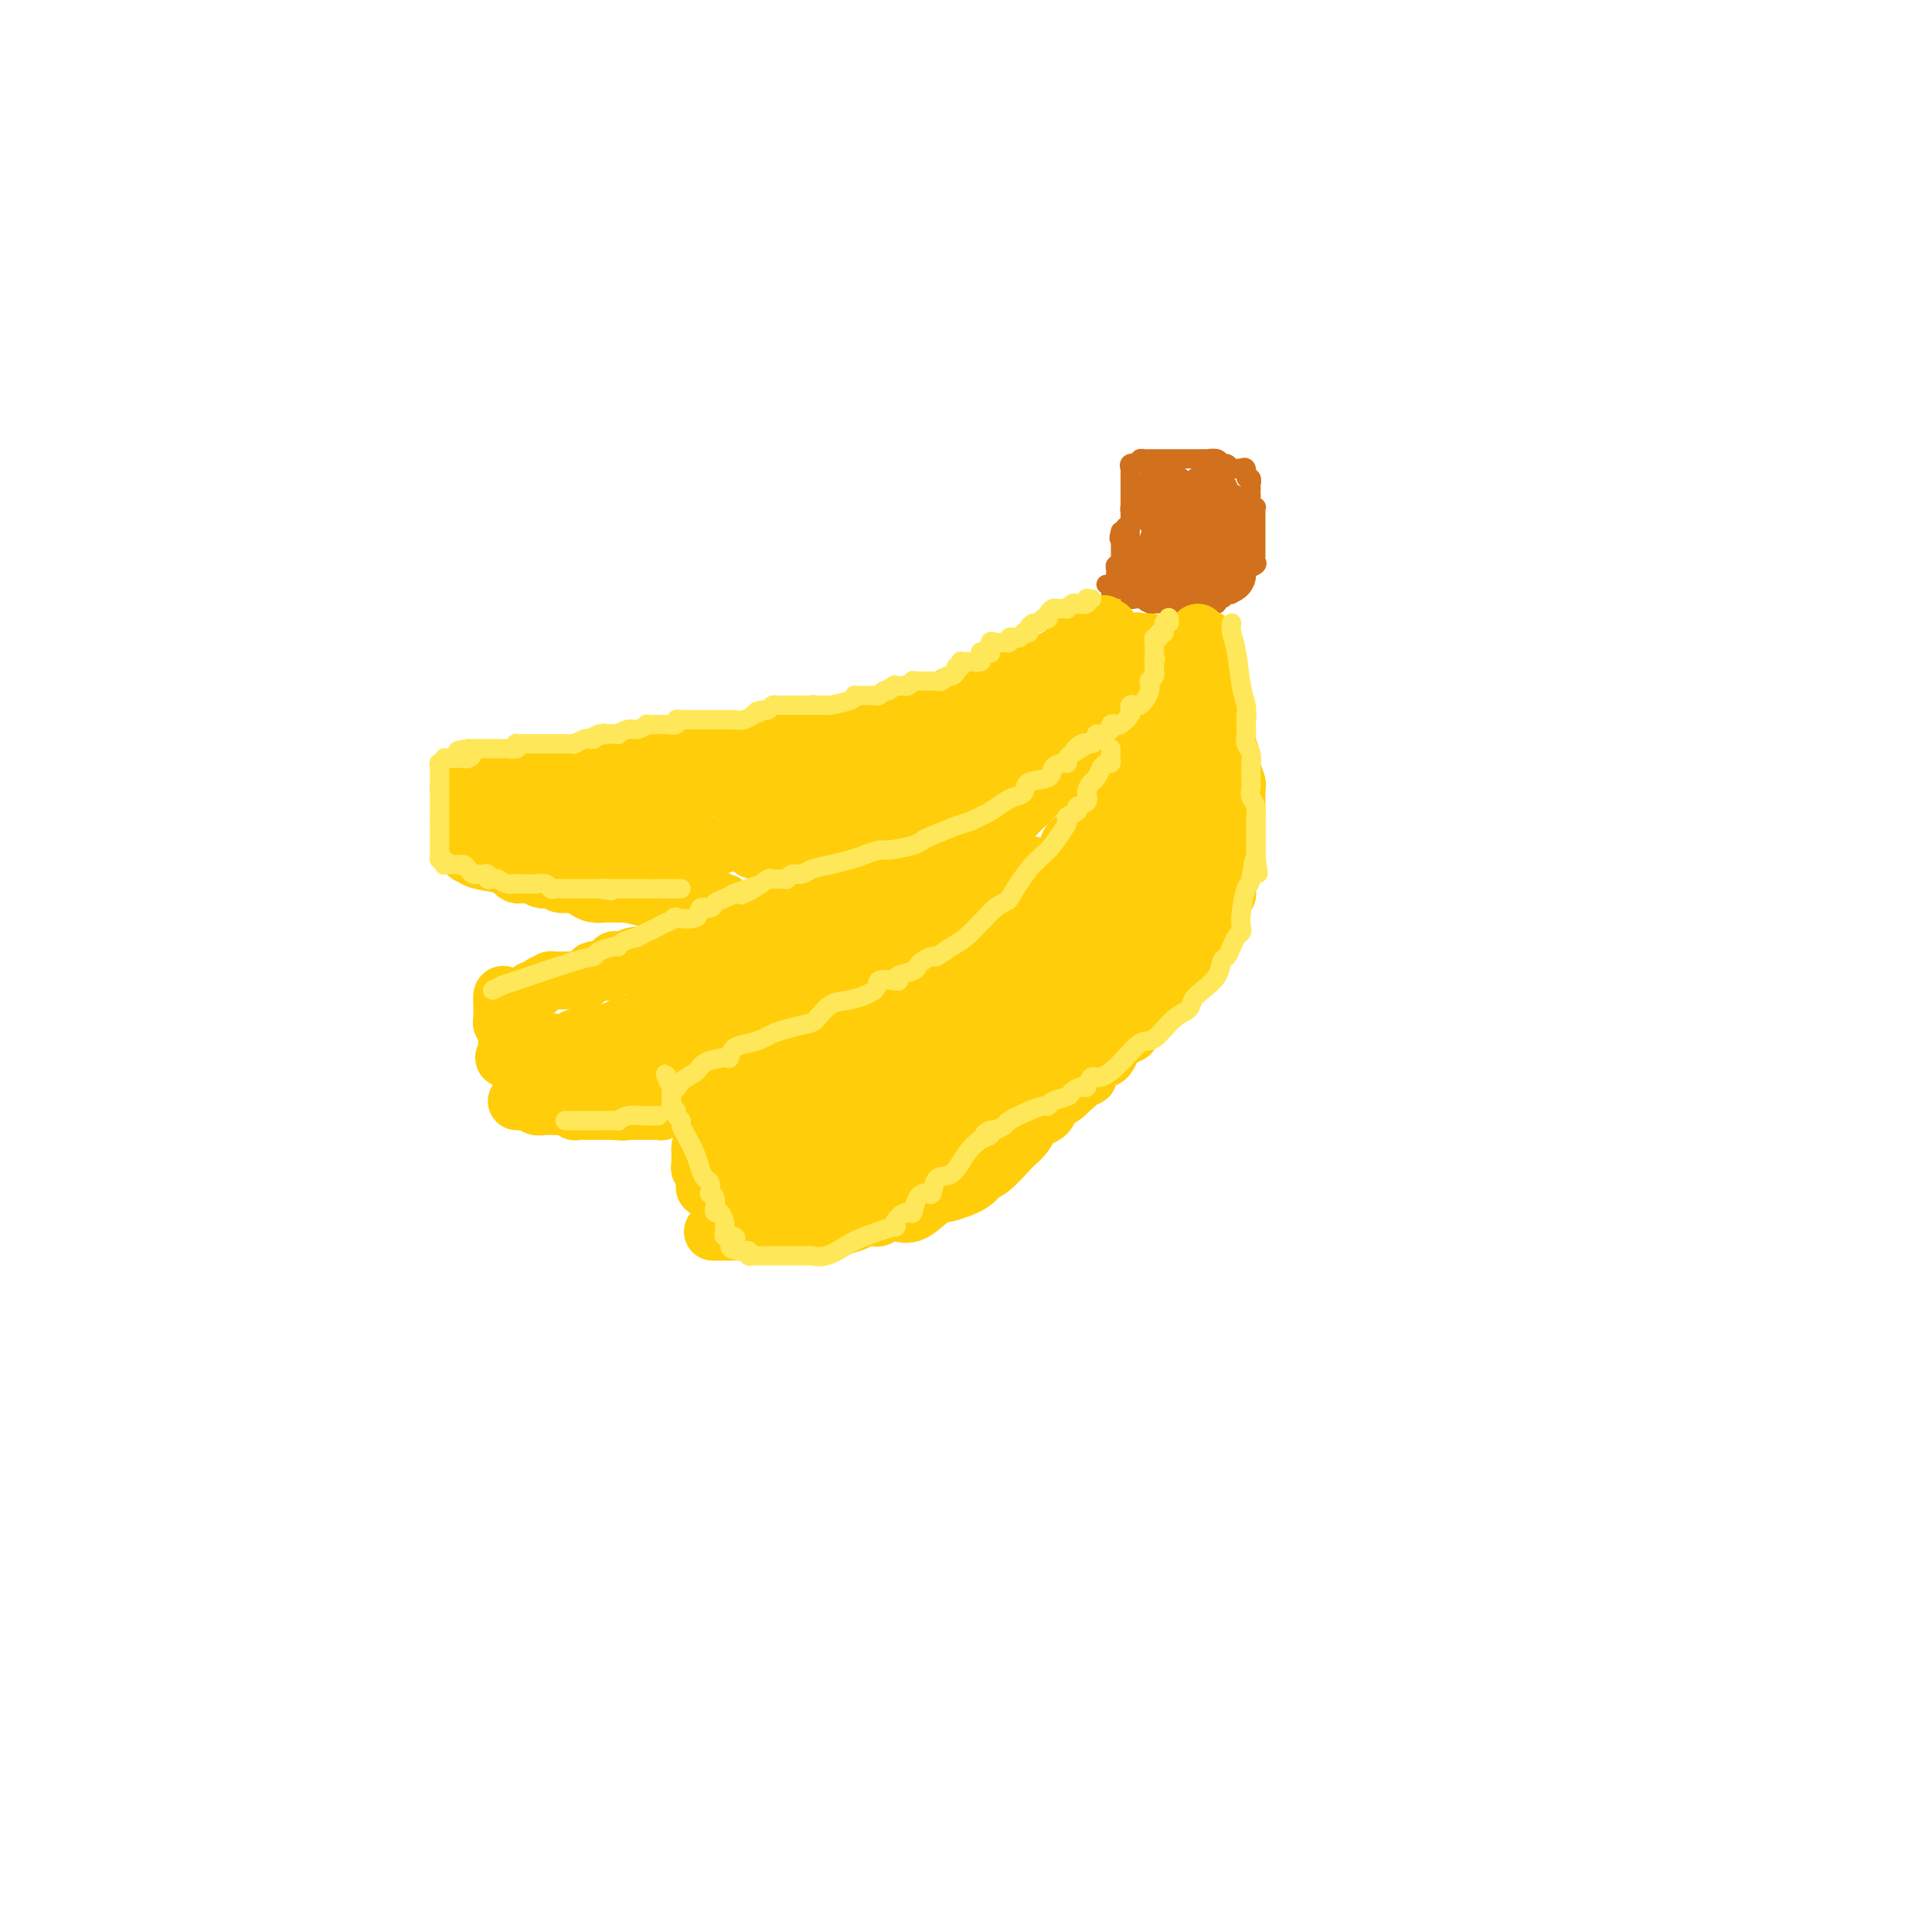 <svg viewBox='0 0 400 400' version='1.1' xmlns='http://www.w3.org/2000/svg' xmlns:xlink='http://www.w3.org/1999/xlink'><g fill='none' stroke='rgb(210,113,29)' stroke-width='4' stroke-linecap='round' stroke-linejoin='round'><path d='M229,121c0.427,-0.008 0.853,-0.016 1,0c0.147,0.016 0.014,0.056 0,0c-0.014,-0.056 0.091,-0.207 0,0c-0.091,0.207 -0.378,0.772 0,1c0.378,0.228 1.421,0.117 2,0c0.579,-0.117 0.694,-0.242 1,0c0.306,0.242 0.803,0.849 1,1c0.197,0.151 0.094,-0.156 0,0c-0.094,0.156 -0.180,0.774 0,1c0.180,0.226 0.625,0.061 1,0c0.375,-0.061 0.678,-0.017 1,0c0.322,0.017 0.661,0.009 1,0'/><path d='M237,124c1.481,0.403 1.185,-0.088 1,0c-0.185,0.088 -0.257,0.756 0,1c0.257,0.244 0.843,0.065 1,0c0.157,-0.065 -0.117,-0.018 0,0c0.117,0.018 0.624,0.005 1,0c0.376,-0.005 0.621,-0.001 1,0c0.379,0.001 0.893,0.000 1,0c0.107,-0.000 -0.191,-0.000 0,0c0.191,0.000 0.872,0.000 1,0c0.128,-0.000 -0.298,-0.000 0,0c0.298,0.000 1.319,0.000 2,0c0.681,-0.000 1.022,0.000 1,0c-0.022,-0.000 -0.408,-0.000 0,0c0.408,0.000 1.611,0.000 2,0c0.389,-0.000 -0.037,-0.000 0,0c0.037,0.000 0.536,0.001 1,0c0.464,-0.001 0.894,-0.004 1,0c0.106,0.004 -0.113,0.016 0,0c0.113,-0.016 0.556,-0.061 1,0c0.444,0.061 0.888,0.226 1,0c0.112,-0.226 -0.110,-0.844 0,-1c0.110,-0.156 0.550,0.151 1,0c0.450,-0.151 0.908,-0.759 1,-1c0.092,-0.241 -0.181,-0.116 0,0c0.181,0.116 0.818,0.224 1,0c0.182,-0.224 -0.091,-0.778 0,-1c0.091,-0.222 0.545,-0.111 1,0'/><path d='M256,122c0.864,-0.720 1.024,-1.019 1,-1c-0.024,0.019 -0.231,0.356 0,0c0.231,-0.356 0.899,-1.406 1,-2c0.101,-0.594 -0.365,-0.733 0,-1c0.365,-0.267 1.562,-0.663 2,-1c0.438,-0.337 0.117,-0.615 0,-1c-0.117,-0.385 -0.031,-0.877 0,-1c0.031,-0.123 0.008,0.122 0,0c-0.008,-0.122 -0.002,-0.611 0,-1c0.002,-0.389 0.001,-0.678 0,-1c-0.001,-0.322 -0.000,-0.679 0,-1c0.000,-0.321 0.000,-0.607 0,-1c-0.000,-0.393 -0.000,-0.893 0,-1c0.000,-0.107 0.000,0.179 0,0c-0.000,-0.179 -0.000,-0.823 0,-1c0.000,-0.177 0.000,0.111 0,0c-0.000,-0.111 -0.000,-0.622 0,-1c0.000,-0.378 0.001,-0.622 0,-1c-0.001,-0.378 -0.004,-0.889 0,-1c0.004,-0.111 0.015,0.178 0,0c-0.015,-0.178 -0.057,-0.822 0,-1c0.057,-0.178 0.211,0.111 0,0c-0.211,-0.111 -0.789,-0.622 -1,-1c-0.211,-0.378 -0.057,-0.623 0,-1c0.057,-0.377 0.015,-0.884 0,-1c-0.015,-0.116 -0.004,0.161 0,0c0.004,-0.161 0.001,-0.760 0,-1c-0.001,-0.240 -0.001,-0.120 0,0'/><path d='M259,101c-0.172,-2.632 -0.103,-1.213 0,-1c0.103,0.213 0.239,-0.780 0,-1c-0.239,-0.220 -0.851,0.333 -1,0c-0.149,-0.333 0.167,-1.552 0,-2c-0.167,-0.448 -0.818,-0.124 -1,0c-0.182,0.124 0.106,0.048 0,0c-0.106,-0.048 -0.604,-0.069 -1,0c-0.396,0.069 -0.688,0.229 -1,0c-0.312,-0.229 -0.642,-0.846 -1,-1c-0.358,-0.154 -0.742,0.155 -1,0c-0.258,-0.155 -0.389,-0.774 -1,-1c-0.611,-0.226 -1.703,-0.061 -2,0c-0.297,0.061 0.201,0.016 0,0c-0.201,-0.016 -1.100,-0.004 -2,0c-0.900,0.004 -1.801,0.001 -2,0c-0.199,-0.001 0.302,-0.000 0,0c-0.302,0.000 -1.408,0.000 -2,0c-0.592,-0.000 -0.670,-0.000 -1,0c-0.330,0.000 -0.910,0.000 -1,0c-0.090,-0.000 0.312,0.000 0,0c-0.312,-0.000 -1.337,-0.000 -2,0c-0.663,0.000 -0.965,0.000 -1,0c-0.035,-0.000 0.197,-0.001 0,0c-0.197,0.001 -0.824,0.003 -1,0c-0.176,-0.003 0.097,-0.011 0,0c-0.097,0.011 -0.565,0.041 -1,0c-0.435,-0.041 -0.839,-0.155 -1,0c-0.161,0.155 -0.081,0.577 0,1'/><path d='M236,96c-2.641,0.171 -1.244,0.099 -1,0c0.244,-0.099 -0.667,-0.223 -1,0c-0.333,0.223 -0.089,0.794 0,1c0.089,0.206 0.024,0.048 0,0c-0.024,-0.048 -0.006,0.016 0,0c0.006,-0.016 0.002,-0.110 0,0c-0.002,0.110 -0.000,0.426 0,1c0.000,0.574 0.000,1.407 0,2c-0.000,0.593 -0.000,0.946 0,1c0.000,0.054 0.000,-0.193 0,0c-0.000,0.193 -0.000,0.825 0,1c0.000,0.175 0.000,-0.107 0,0c-0.000,0.107 -0.000,0.602 0,1c0.000,0.398 0.000,0.698 0,1c-0.000,0.302 -0.000,0.605 0,1c0.000,0.395 0.001,0.880 0,1c-0.001,0.120 -0.004,-0.127 0,0c0.004,0.127 0.016,0.626 0,1c-0.016,0.374 -0.060,0.622 0,1c0.060,0.378 0.222,0.885 0,1c-0.222,0.115 -0.829,-0.161 -1,0c-0.171,0.161 0.094,0.760 0,1c-0.094,0.240 -0.547,0.120 -1,0'/><path d='M232,110c-0.619,2.349 -0.166,1.221 0,1c0.166,-0.221 0.044,0.467 0,1c-0.044,0.533 -0.012,0.913 0,1c0.012,0.087 0.003,-0.117 0,0c-0.003,0.117 0.000,0.557 0,1c-0.000,0.443 -0.004,0.888 0,1c0.004,0.112 0.015,-0.111 0,0c-0.015,0.111 -0.057,0.556 0,1c0.057,0.444 0.211,0.888 0,1c-0.211,0.112 -0.788,-0.106 -1,0c-0.212,0.106 -0.061,0.536 0,1c0.061,0.464 0.030,0.961 0,1c-0.030,0.039 -0.061,-0.379 0,0c0.061,0.379 0.212,1.556 0,2c-0.212,0.444 -0.789,0.154 -1,0c-0.211,-0.154 -0.058,-0.173 0,0c0.058,0.173 0.021,0.538 0,1c-0.021,0.462 -0.026,1.021 0,1c0.026,-0.021 0.084,-0.621 0,-1c-0.084,-0.379 -0.310,-0.537 0,-1c0.310,-0.463 1.155,-1.232 2,-2'/><path d='M232,119c0.552,-1.051 0.933,-2.179 1,-3c0.067,-0.821 -0.178,-1.334 0,-2c0.178,-0.666 0.780,-1.484 1,-2c0.220,-0.516 0.059,-0.730 0,-1c-0.059,-0.270 -0.016,-0.597 0,-1c0.016,-0.403 0.004,-0.883 0,-1c-0.004,-0.117 -0.001,0.127 0,0c0.001,-0.127 -0.001,-0.627 0,-1c0.001,-0.373 0.004,-0.621 0,-1c-0.004,-0.379 -0.015,-0.889 0,-1c0.015,-0.111 0.056,0.176 0,0c-0.056,-0.176 -0.208,-0.817 0,-1c0.208,-0.183 0.778,0.092 1,0c0.222,-0.092 0.097,-0.550 0,-1c-0.097,-0.450 -0.166,-0.891 0,-1c0.166,-0.109 0.567,0.114 1,0c0.433,-0.114 0.900,-0.567 1,-1c0.100,-0.433 -0.165,-0.848 0,-1c0.165,-0.152 0.761,-0.041 1,0c0.239,0.041 0.119,0.011 0,0c-0.119,-0.011 -0.239,-0.003 0,0c0.239,0.003 0.838,0.001 1,0c0.162,-0.001 -0.111,-0.000 0,0c0.111,0.000 0.607,0.000 1,0c0.393,-0.000 0.684,-0.000 1,0c0.316,0.000 0.658,0.000 1,0'/><path d='M242,101c1.022,-0.313 0.076,-0.097 0,0c-0.076,0.097 0.718,0.074 1,0c0.282,-0.074 0.051,-0.198 0,0c-0.051,0.198 0.077,0.718 0,1c-0.077,0.282 -0.361,0.327 0,1c0.361,0.673 1.366,1.974 2,3c0.634,1.026 0.898,1.776 1,3c0.102,1.224 0.043,2.923 0,4c-0.043,1.077 -0.068,1.532 0,2c0.068,0.468 0.229,0.948 0,1c-0.229,0.052 -0.850,-0.323 -1,0c-0.150,0.323 0.170,1.344 0,2c-0.170,0.656 -0.830,0.945 -1,1c-0.170,0.055 0.152,-0.125 0,0c-0.152,0.125 -0.776,0.556 -1,1c-0.224,0.444 -0.046,0.903 0,1c0.046,0.097 -0.041,-0.167 0,0c0.041,0.167 0.208,0.767 0,1c-0.208,0.233 -0.791,0.101 -1,0c-0.209,-0.101 -0.045,-0.171 0,0c0.045,0.171 -0.030,0.582 0,1c0.030,0.418 0.167,0.844 0,1c-0.167,0.156 -0.636,0.042 -1,0c-0.364,-0.042 -0.623,-0.011 -1,0c-0.377,0.011 -0.871,0.003 -1,0c-0.129,-0.003 0.106,-0.001 0,0c-0.106,0.001 -0.553,0.000 -1,0'/><path d='M238,124c-1.238,1.287 -0.332,0.503 0,0c0.332,-0.503 0.089,-0.726 0,-1c-0.089,-0.274 -0.025,-0.599 0,-1c0.025,-0.401 0.011,-0.879 0,-1c-0.011,-0.121 -0.018,0.113 0,0c0.018,-0.113 0.060,-0.574 0,-1c-0.060,-0.426 -0.222,-0.816 0,-1c0.222,-0.184 0.829,-0.162 1,0c0.171,0.162 -0.095,0.465 0,0c0.095,-0.465 0.551,-1.698 1,-2c0.449,-0.302 0.890,0.325 1,0c0.110,-0.325 -0.111,-1.604 0,-2c0.111,-0.396 0.555,0.091 1,0c0.445,-0.091 0.892,-0.759 1,-1c0.108,-0.241 -0.122,-0.055 0,0c0.122,0.055 0.597,-0.022 1,0c0.403,0.022 0.735,0.143 1,0c0.265,-0.143 0.463,-0.549 1,0c0.537,0.549 1.412,2.054 2,3c0.588,0.946 0.889,1.331 1,2c0.111,0.669 0.032,1.620 0,2c-0.032,0.380 -0.016,0.190 0,0'/></g>
<g fill='none' stroke='rgb(210,113,29)' stroke-width='12' stroke-linecap='round' stroke-linejoin='round'><path d='M250,109c0.081,-0.002 0.163,-0.004 0,0c-0.163,0.004 -0.569,0.015 -1,0c-0.431,-0.015 -0.885,-0.056 -1,0c-0.115,0.056 0.110,0.208 0,0c-0.110,-0.208 -0.555,-0.777 -1,-1c-0.445,-0.223 -0.889,-0.098 -1,0c-0.111,0.098 0.111,0.171 0,0c-0.111,-0.171 -0.556,-0.585 -1,-1'/><path d='M245,107c-0.935,-0.311 -0.773,-0.087 -1,0c-0.227,0.087 -0.845,0.037 -1,0c-0.155,-0.037 0.151,-0.063 0,0c-0.151,0.063 -0.758,0.214 -1,0c-0.242,-0.214 -0.117,-0.793 0,-1c0.117,-0.207 0.228,-0.040 0,0c-0.228,0.040 -0.793,-0.045 -1,0c-0.207,0.045 -0.055,0.219 0,0c0.055,-0.219 0.015,-0.833 0,-1c-0.015,-0.167 -0.004,0.113 0,0c0.004,-0.113 0.001,-0.619 0,-1c-0.001,-0.381 -0.000,-0.638 0,-1c0.000,-0.362 0.000,-0.828 0,-1c-0.000,-0.172 -0.000,-0.049 0,0c0.000,0.049 0.000,0.025 0,0'/><path d='M241,102c-0.392,-0.837 0.629,-0.431 1,0c0.371,0.431 0.092,0.886 0,1c-0.092,0.114 0.004,-0.113 0,0c-0.004,0.113 -0.107,0.566 0,1c0.107,0.434 0.424,0.848 1,1c0.576,0.152 1.412,0.041 2,0c0.588,-0.041 0.927,-0.011 1,0c0.073,0.011 -0.121,0.003 0,0c0.121,-0.003 0.558,-0.001 1,0c0.442,0.001 0.888,0.000 1,0c0.112,-0.000 -0.110,-0.001 0,0c0.110,0.001 0.552,0.003 1,0c0.448,-0.003 0.904,-0.011 1,0c0.096,0.011 -0.166,0.041 0,0c0.166,-0.041 0.762,-0.155 1,0c0.238,0.155 0.119,0.577 0,1'/><path d='M251,106c1.547,0.571 0.415,-0.001 0,0c-0.415,0.001 -0.111,0.574 0,1c0.111,0.426 0.030,0.706 0,1c-0.030,0.294 -0.008,0.603 0,1c0.008,0.397 0.002,0.881 0,1c-0.002,0.119 -0.001,-0.126 0,0c0.001,0.126 0.000,0.625 0,1c-0.000,0.375 -0.000,0.626 0,1c0.000,0.374 -0.000,0.870 0,1c0.000,0.130 0.000,-0.106 0,0c-0.000,0.106 -0.000,0.554 0,1c0.000,0.446 0.001,0.890 0,1c-0.001,0.110 -0.004,-0.114 0,0c0.004,0.114 0.015,0.566 0,1c-0.015,0.434 -0.056,0.848 0,1c0.056,0.152 0.207,0.041 0,0c-0.207,-0.041 -0.774,-0.012 -1,0c-0.226,0.012 -0.113,0.006 0,0'/><path d='M250,117c-0.107,1.944 0.125,1.306 0,1c-0.125,-0.306 -0.607,-0.278 -1,0c-0.393,0.278 -0.697,0.807 -1,1c-0.303,0.193 -0.606,0.052 -1,0c-0.394,-0.052 -0.880,-0.014 -1,0c-0.120,0.014 0.127,0.004 0,0c-0.127,-0.004 -0.626,-0.001 -1,0c-0.374,0.001 -0.621,0.000 -1,0c-0.379,-0.000 -0.889,-0.000 -1,0c-0.111,0.000 0.178,0.000 0,0c-0.178,-0.000 -0.822,-0.000 -1,0c-0.178,0.000 0.110,0.000 0,0c-0.110,-0.000 -0.618,-0.000 -1,0c-0.382,0.000 -0.639,0.000 -1,0c-0.361,-0.000 -0.828,-0.000 -1,0c-0.172,0.000 -0.049,0.000 0,0c0.049,-0.000 0.025,-0.000 0,0'/><path d='M239,119c-1.761,0.298 -0.664,0.042 0,0c0.664,-0.042 0.896,0.130 1,0c0.104,-0.130 0.079,-0.560 0,-1c-0.079,-0.440 -0.214,-0.889 0,-1c0.214,-0.111 0.775,0.114 1,0c0.225,-0.114 0.113,-0.569 0,-1c-0.113,-0.431 -0.226,-0.837 0,-1c0.226,-0.163 0.793,-0.081 1,0c0.207,0.081 0.054,0.161 0,0c-0.054,-0.161 -0.011,-0.564 0,-1c0.011,-0.436 -0.011,-0.904 0,-1c0.011,-0.096 0.056,0.180 0,0c-0.056,-0.180 -0.211,-0.818 0,-1c0.211,-0.182 0.789,0.091 1,0c0.211,-0.091 0.057,-0.546 0,-1c-0.057,-0.454 -0.015,-0.905 0,-1c0.015,-0.095 0.004,0.168 0,0c-0.004,-0.168 -0.001,-0.766 0,-1c0.001,-0.234 0.000,-0.105 0,0c-0.000,0.105 -0.000,0.186 0,0c0.000,-0.186 0.000,-0.637 0,-1c-0.000,-0.363 -0.000,-0.636 0,-1c0.000,-0.364 0.000,-0.818 0,-1c-0.000,-0.182 -0.000,-0.091 0,0'/><path d='M243,106c0.615,-2.254 0.153,-1.389 0,-1c-0.153,0.389 0.001,0.300 0,0c-0.001,-0.300 -0.159,-0.813 0,-1c0.159,-0.187 0.634,-0.050 1,0c0.366,0.050 0.624,0.013 1,0c0.376,-0.013 0.871,-0.003 1,0c0.129,0.003 -0.106,-0.003 0,0c0.106,0.003 0.554,0.015 1,0c0.446,-0.015 0.890,-0.056 1,0c0.110,0.056 -0.115,0.211 0,0c0.115,-0.211 0.569,-0.788 1,-1c0.431,-0.212 0.837,-0.061 1,0c0.163,0.061 0.081,0.030 0,0'/><path d='M250,103c1.078,-0.734 0.274,-1.069 0,-1c-0.274,0.069 -0.017,0.540 0,1c0.017,0.460 -0.206,0.908 0,1c0.206,0.092 0.840,-0.171 1,0c0.160,0.171 -0.153,0.778 0,1c0.153,0.222 0.772,0.060 1,0c0.228,-0.060 0.065,-0.017 0,0c-0.065,0.017 -0.033,0.009 0,0'/><path d='M252,105c0.265,0.532 -0.073,0.863 0,1c0.073,0.137 0.555,0.079 1,0c0.445,-0.079 0.851,-0.180 1,0c0.149,0.180 0.040,0.641 0,1c-0.040,0.359 -0.011,0.617 0,1c0.011,0.383 0.003,0.890 0,1c-0.003,0.110 -0.001,-0.178 0,0c0.001,0.178 0.000,0.822 0,1c-0.000,0.178 -0.000,-0.111 0,0c0.000,0.111 0.000,0.621 0,1c-0.000,0.379 -0.000,0.627 0,1c0.000,0.373 0.000,0.870 0,1c-0.000,0.130 -0.000,-0.106 0,0c0.000,0.106 0.000,0.553 0,1c-0.000,0.447 -0.000,0.893 0,1c0.000,0.107 0.000,-0.125 0,0c-0.000,0.125 -0.000,0.607 0,1c0.000,0.393 0.000,0.696 0,1'/><path d='M254,117c0.313,1.812 0.094,0.342 0,0c-0.094,-0.342 -0.064,0.444 0,1c0.064,0.556 0.161,0.881 0,1c-0.161,0.119 -0.582,0.032 -1,0c-0.418,-0.032 -0.834,-0.009 -1,0c-0.166,0.009 -0.083,0.005 0,0'/></g>
<g fill='none' stroke='rgb(255,205,10)' stroke-width='12' stroke-linecap='round' stroke-linejoin='round'><path d='M248,131c0.000,0.455 0.000,0.909 0,1c0.000,0.091 0.000,-0.183 0,0c-0.000,0.183 0.000,0.822 0,1c0.000,0.178 0.000,-0.106 0,0c0.000,0.106 0.000,0.603 0,1c-0.000,0.397 0.000,0.694 0,1c0.000,0.306 0.000,0.621 0,1c0.000,0.379 0.000,0.823 0,1c-0.000,0.177 0.000,0.089 0,0c0.000,-0.089 -0.000,-0.179 0,0c0.000,0.179 0.000,0.625 0,1c0.000,0.375 0.000,0.678 0,1c-0.000,0.322 0.000,0.663 0,1c-0.000,0.337 0.000,0.668 0,1'/><path d='M248,141c-0.000,1.546 -0.000,0.411 0,0c0.000,-0.411 0.000,-0.099 0,0c-0.000,0.099 -0.001,-0.016 0,0c0.001,0.016 0.004,0.163 0,0c-0.004,-0.163 -0.016,-0.636 0,-1c0.016,-0.364 0.061,-0.620 0,-1c-0.061,-0.380 -0.226,-0.886 0,-1c0.226,-0.114 0.845,0.163 1,0c0.155,-0.163 -0.155,-0.765 0,-1c0.155,-0.235 0.774,-0.105 1,0c0.226,0.105 0.061,0.183 0,0c-0.061,-0.183 -0.016,-0.626 0,-1c0.016,-0.374 0.004,-0.678 0,-1c-0.004,-0.322 -0.001,-0.664 0,-1c0.001,-0.336 0.001,-0.668 0,-1'/><path d='M250,133c0.309,-1.225 0.083,-0.287 0,0c-0.083,0.287 -0.022,-0.077 0,0c0.022,0.077 0.006,0.595 0,1c-0.006,0.405 -0.002,0.696 0,1c0.002,0.304 0.000,0.620 0,1c-0.000,0.380 -0.000,0.823 0,1c0.000,0.177 0.000,0.089 0,0c-0.000,-0.089 -0.000,-0.178 0,0c0.000,0.178 0.000,0.622 0,1c-0.000,0.378 -0.000,0.689 0,1'/><path d='M250,139c0.012,1.095 0.042,0.832 0,1c-0.042,0.168 -0.156,0.769 0,1c0.156,0.231 0.581,0.094 1,0c0.419,-0.094 0.830,-0.144 1,0c0.170,0.144 0.097,0.482 0,1c-0.097,0.518 -0.218,1.218 0,2c0.218,0.782 0.777,1.648 1,2c0.223,0.352 0.112,0.191 0,0c-0.112,-0.191 -0.226,-0.412 0,0c0.226,0.412 0.792,1.456 1,2c0.208,0.544 0.060,0.587 0,1c-0.060,0.413 -0.031,1.198 0,2c0.031,0.802 0.065,1.623 0,2c-0.065,0.377 -0.228,0.310 0,1c0.228,0.690 0.846,2.137 1,3c0.154,0.863 -0.155,1.142 0,2c0.155,0.858 0.774,2.295 1,3c0.226,0.705 0.061,0.679 0,1c-0.061,0.321 -0.016,0.990 0,2c0.016,1.010 0.004,2.363 0,3c-0.004,0.637 -0.001,0.560 0,1c0.001,0.440 0.000,1.396 0,2c-0.000,0.604 -0.000,0.855 0,1c0.000,0.145 0.000,0.184 0,1c-0.000,0.816 -0.000,2.408 0,4'/><path d='M148,255c-0.351,-0.000 -0.701,-0.000 0,0c0.701,0.000 2.454,0.000 4,0c1.546,-0.000 2.887,-0.000 5,0c2.113,0.000 4.999,0.001 7,0c2.001,-0.001 3.115,-0.003 4,0c0.885,0.003 1.539,0.012 2,0c0.461,-0.012 0.728,-0.045 1,0c0.272,0.045 0.549,0.170 1,0c0.451,-0.170 1.076,-0.633 2,-1c0.924,-0.367 2.149,-0.638 3,-1c0.851,-0.362 1.330,-0.816 2,-1c0.670,-0.184 1.532,-0.099 2,0c0.468,0.099 0.541,0.212 1,0c0.459,-0.212 1.305,-0.750 2,-1c0.695,-0.250 1.239,-0.213 2,0c0.761,0.213 1.740,0.604 3,0c1.260,-0.604 2.801,-2.201 4,-3c1.199,-0.799 2.057,-0.800 3,-1c0.943,-0.200 1.972,-0.600 3,-1'/><path d='M199,246c4.239,-1.651 0.835,-1.280 0,-1c-0.835,0.280 0.899,0.469 2,0c1.101,-0.469 1.570,-1.596 2,-2c0.430,-0.404 0.823,-0.086 2,-1c1.177,-0.914 3.140,-3.060 4,-4c0.860,-0.940 0.619,-0.674 1,-1c0.381,-0.326 1.384,-1.243 2,-2c0.616,-0.757 0.846,-1.353 1,-2c0.154,-0.647 0.230,-1.344 1,-2c0.770,-0.656 2.232,-1.271 3,-2c0.768,-0.729 0.843,-1.570 1,-2c0.157,-0.430 0.397,-0.448 1,-1c0.603,-0.552 1.568,-1.639 2,-2c0.432,-0.361 0.332,0.005 0,0c-0.332,-0.005 -0.895,-0.381 0,-1c0.895,-0.619 3.249,-1.480 4,-2c0.751,-0.520 -0.100,-0.699 0,-1c0.100,-0.301 1.152,-0.725 2,-1c0.848,-0.275 1.493,-0.402 2,-1c0.507,-0.598 0.878,-1.669 1,-2c0.122,-0.331 -0.004,0.077 0,0c0.004,-0.077 0.137,-0.641 1,-1c0.863,-0.359 2.454,-0.515 3,-1c0.546,-0.485 0.045,-1.300 0,-2c-0.045,-0.700 0.365,-1.287 1,-2c0.635,-0.713 1.493,-1.553 2,-2c0.507,-0.447 0.662,-0.501 1,-1c0.338,-0.499 0.860,-1.442 1,-2c0.140,-0.558 -0.103,-0.731 0,-1c0.103,-0.269 0.551,-0.635 1,-1'/><path d='M240,203c1.110,-1.840 0.885,-0.941 1,-1c0.115,-0.059 0.569,-1.077 1,-2c0.431,-0.923 0.837,-1.753 1,-2c0.163,-0.247 0.081,0.087 0,0c-0.081,-0.087 -0.161,-0.597 0,-1c0.161,-0.403 0.565,-0.699 1,-1c0.435,-0.301 0.902,-0.605 1,-1c0.098,-0.395 -0.172,-0.879 0,-1c0.172,-0.121 0.786,0.121 1,0c0.214,-0.121 0.029,-0.606 0,-1c-0.029,-0.394 0.098,-0.697 0,-1c-0.098,-0.303 -0.420,-0.606 0,-1c0.420,-0.394 1.581,-0.879 2,-1c0.419,-0.121 0.097,0.122 0,0c-0.097,-0.122 0.030,-0.607 0,-1c-0.030,-0.393 -0.218,-0.693 0,-1c0.218,-0.307 0.842,-0.622 1,-1c0.158,-0.378 -0.151,-0.818 0,-1c0.151,-0.182 0.762,-0.104 1,0c0.238,0.104 0.102,0.235 0,0c-0.102,-0.235 -0.171,-0.837 0,-1c0.171,-0.163 0.582,0.114 1,0c0.418,-0.114 0.843,-0.618 1,-1c0.157,-0.382 0.045,-0.642 0,-1c-0.045,-0.358 -0.022,-0.813 0,-1c0.022,-0.187 0.045,-0.105 0,0c-0.045,0.105 -0.156,0.234 0,0c0.156,-0.234 0.581,-0.832 1,-1c0.419,-0.168 0.834,0.095 1,0c0.166,-0.095 0.083,-0.547 0,-1'/><path d='M254,180c2.166,-3.801 0.581,-1.802 0,-1c-0.581,0.802 -0.156,0.408 0,0c0.156,-0.408 0.045,-0.831 0,-1c-0.045,-0.169 -0.022,-0.085 0,0'/><path d='M148,247c0.083,0.083 0.167,0.167 0,0c-0.167,-0.167 -0.583,-0.583 -1,-1'/><path d='M147,246c-0.381,-0.107 -0.833,0.125 -1,0c-0.167,-0.125 -0.048,-0.607 0,-1c0.048,-0.393 0.027,-0.697 0,-1c-0.027,-0.303 -0.060,-0.606 0,-1c0.060,-0.394 0.212,-0.880 0,-1c-0.212,-0.120 -0.789,0.127 -1,0c-0.211,-0.127 -0.057,-0.626 0,-1c0.057,-0.374 0.015,-0.622 0,-1c-0.015,-0.378 -0.004,-0.885 0,-1c0.004,-0.115 0.001,0.161 0,0c-0.001,-0.161 -0.000,-0.760 0,-1c0.000,-0.240 0.000,-0.120 0,0'/><path d='M145,238c-0.128,-1.189 0.554,-0.161 1,0c0.446,0.161 0.658,-0.546 1,-1c0.342,-0.454 0.813,-0.657 1,-1c0.187,-0.343 0.089,-0.828 0,-1c-0.089,-0.172 -0.167,-0.032 0,0c0.167,0.032 0.581,-0.043 1,0c0.419,0.043 0.843,0.204 1,0c0.157,-0.204 0.046,-0.773 0,-1c-0.046,-0.227 -0.026,-0.113 0,0c0.026,0.113 0.059,0.226 0,0c-0.059,-0.226 -0.208,-0.792 0,-1c0.208,-0.208 0.774,-0.060 1,0c0.226,0.060 0.113,0.030 0,0'/><path d='M151,233c-0.089,-0.416 -0.178,-0.832 0,-1c0.178,-0.168 0.624,-0.086 1,0c0.376,0.086 0.681,0.178 1,0c0.319,-0.178 0.653,-0.625 1,-1c0.347,-0.375 0.708,-0.678 1,-1c0.292,-0.322 0.515,-0.665 1,-1c0.485,-0.335 1.230,-0.663 2,-1c0.770,-0.337 1.564,-0.681 2,-1c0.436,-0.319 0.515,-0.611 1,-1c0.485,-0.389 1.377,-0.873 2,-1c0.623,-0.127 0.976,0.104 1,0c0.024,-0.104 -0.282,-0.543 0,-1c0.282,-0.457 1.153,-0.931 2,-1c0.847,-0.069 1.671,0.266 2,0c0.329,-0.266 0.165,-1.133 0,-2'/><path d='M168,221c3.245,-2.017 2.857,-1.060 3,-1c0.143,0.060 0.815,-0.776 1,-1c0.185,-0.224 -0.118,0.165 0,0c0.118,-0.165 0.658,-0.885 1,-1c0.342,-0.115 0.487,0.375 1,0c0.513,-0.375 1.393,-1.616 2,-2c0.607,-0.384 0.942,0.090 1,0c0.058,-0.090 -0.159,-0.745 0,-1c0.159,-0.255 0.695,-0.110 1,0c0.305,0.110 0.379,0.184 1,0c0.621,-0.184 1.791,-0.626 2,-1c0.209,-0.374 -0.541,-0.681 0,-1c0.541,-0.319 2.373,-0.650 3,-1c0.627,-0.350 0.050,-0.719 0,-1c-0.050,-0.281 0.427,-0.473 1,-1c0.573,-0.527 1.241,-1.389 2,-2c0.759,-0.611 1.607,-0.972 2,-1c0.393,-0.028 0.329,0.276 1,0c0.671,-0.276 2.077,-1.132 3,-2c0.923,-0.868 1.364,-1.746 2,-2c0.636,-0.254 1.469,0.117 2,0c0.531,-0.117 0.761,-0.722 1,-1c0.239,-0.278 0.488,-0.228 1,-1c0.512,-0.772 1.289,-2.365 2,-3c0.711,-0.635 1.356,-0.311 2,-1c0.644,-0.689 1.286,-2.390 2,-3c0.714,-0.610 1.501,-0.127 2,0c0.499,0.127 0.711,-0.100 1,-1c0.289,-0.900 0.655,-2.473 1,-3c0.345,-0.527 0.670,-0.008 1,0c0.330,0.008 0.665,-0.496 1,-1'/><path d='M211,189c2.180,-2.406 1.129,-1.922 1,-2c-0.129,-0.078 0.662,-0.717 1,-1c0.338,-0.283 0.222,-0.211 1,-1c0.778,-0.789 2.451,-2.439 3,-3c0.549,-0.561 -0.025,-0.033 0,0c0.025,0.033 0.650,-0.430 1,-1c0.350,-0.570 0.426,-1.247 1,-2c0.574,-0.753 1.646,-1.581 2,-2c0.354,-0.419 -0.011,-0.430 0,-1c0.011,-0.570 0.399,-1.700 1,-2c0.601,-0.300 1.417,0.229 2,0c0.583,-0.229 0.933,-1.217 1,-2c0.067,-0.783 -0.150,-1.361 0,-2c0.150,-0.639 0.667,-1.337 1,-2c0.333,-0.663 0.481,-1.290 1,-2c0.519,-0.710 1.410,-1.503 2,-2c0.590,-0.497 0.879,-0.698 1,-1c0.121,-0.302 0.074,-0.706 0,-1c-0.074,-0.294 -0.174,-0.478 0,-1c0.174,-0.522 0.621,-1.382 1,-2c0.379,-0.618 0.690,-0.993 1,-1c0.310,-0.007 0.619,0.353 1,0c0.381,-0.353 0.834,-1.418 1,-2c0.166,-0.582 0.044,-0.681 0,-1c-0.044,-0.319 -0.012,-0.859 0,-1c0.012,-0.141 0.003,0.116 0,0c-0.003,-0.116 -0.001,-0.606 0,-1c0.001,-0.394 0.000,-0.693 0,-1c-0.000,-0.307 -0.000,-0.621 0,-1c0.000,-0.379 0.000,-0.823 0,-1c-0.000,-0.177 -0.000,-0.089 0,0'/><path d='M234,150c1.636,-3.416 1.226,-0.957 1,0c-0.226,0.957 -0.267,0.410 0,0c0.267,-0.410 0.842,-0.684 1,-1c0.158,-0.316 -0.101,-0.672 0,-1c0.101,-0.328 0.563,-0.626 1,-1c0.437,-0.374 0.848,-0.822 1,-1c0.152,-0.178 0.045,-0.084 0,0c-0.045,0.084 -0.026,0.160 0,0c0.026,-0.160 0.060,-0.554 0,-1c-0.060,-0.446 -0.213,-0.942 0,-1c0.213,-0.058 0.793,0.324 1,0c0.207,-0.324 0.041,-1.354 0,-2c-0.041,-0.646 0.041,-0.908 0,-1c-0.041,-0.092 -0.207,-0.015 0,0c0.207,0.015 0.788,-0.032 1,0c0.212,0.032 0.057,0.143 0,0c-0.057,-0.143 -0.015,-0.538 0,-1c0.015,-0.462 0.004,-0.989 0,-1c-0.004,-0.011 -0.002,0.495 0,1'/><path d='M240,140c0.928,-1.324 0.249,0.367 0,1c-0.249,0.633 -0.067,0.210 0,0c0.067,-0.210 0.021,-0.206 0,0c-0.021,0.206 -0.016,0.613 0,1c0.016,0.387 0.043,0.753 0,1c-0.043,0.247 -0.155,0.376 0,1c0.155,0.624 0.577,1.745 1,2c0.423,0.255 0.846,-0.354 1,0c0.154,0.354 0.040,1.671 0,2c-0.040,0.329 -0.007,-0.329 0,0c0.007,0.329 -0.012,1.646 0,2c0.012,0.354 0.056,-0.256 0,0c-0.056,0.256 -0.211,1.377 0,2c0.211,0.623 0.789,0.749 1,1c0.211,0.251 0.057,0.627 0,1c-0.057,0.373 -0.015,0.744 0,1c0.015,0.256 0.004,0.396 0,1c-0.004,0.604 -0.001,1.671 0,2c0.001,0.329 0.000,-0.082 0,0c-0.000,0.082 0.001,0.656 0,1c-0.001,0.344 -0.004,0.459 0,1c0.004,0.541 0.015,1.510 0,2c-0.015,0.490 -0.055,0.501 0,1c0.055,0.499 0.207,1.484 0,2c-0.207,0.516 -0.773,0.561 -1,1c-0.227,0.439 -0.116,1.272 0,2c0.116,0.728 0.238,1.353 0,2c-0.238,0.647 -0.837,1.318 -1,2c-0.163,0.682 0.110,1.376 0,2c-0.110,0.624 -0.603,1.178 -1,2c-0.397,0.822 -0.699,1.911 -1,3'/><path d='M239,179c-0.585,2.533 -0.048,1.865 0,2c0.048,0.135 -0.395,1.072 -1,2c-0.605,0.928 -1.374,1.847 -2,3c-0.626,1.153 -1.109,2.542 -2,4c-0.891,1.458 -2.190,2.987 -3,4c-0.810,1.013 -1.132,1.512 -2,3c-0.868,1.488 -2.283,3.966 -4,6c-1.717,2.034 -3.737,3.624 -5,5c-1.263,1.376 -1.771,2.538 -2,3c-0.229,0.462 -0.179,0.225 -1,1c-0.821,0.775 -2.512,2.563 -4,4c-1.488,1.437 -2.773,2.523 -4,4c-1.227,1.477 -2.397,3.346 -4,5c-1.603,1.654 -3.640,3.095 -5,4c-1.360,0.905 -2.043,1.276 -4,3c-1.957,1.724 -5.188,4.802 -7,6c-1.812,1.198 -2.205,0.515 -3,1c-0.795,0.485 -1.992,2.138 -3,3c-1.008,0.862 -1.828,0.933 -2,1c-0.172,0.067 0.305,0.131 0,0c-0.305,-0.131 -1.390,-0.455 -2,0c-0.610,0.455 -0.745,1.690 -1,2c-0.255,0.310 -0.631,-0.306 -1,0c-0.369,0.306 -0.731,1.535 -1,2c-0.269,0.465 -0.444,0.167 -1,0c-0.556,-0.167 -1.492,-0.203 -2,0c-0.508,0.203 -0.586,0.646 -1,1c-0.414,0.354 -1.162,0.621 -2,1c-0.838,0.379 -1.764,0.871 -2,1c-0.236,0.129 0.218,-0.106 0,0c-0.218,0.106 -1.109,0.553 -2,1'/><path d='M166,251c-6.423,4.022 -2.981,1.078 -2,0c0.981,-1.078 -0.498,-0.289 -1,0c-0.502,0.289 -0.028,0.077 0,0c0.028,-0.077 -0.391,-0.021 -1,0c-0.609,0.021 -1.407,0.006 -2,0c-0.593,-0.006 -0.982,-0.001 -1,0c-0.018,0.001 0.336,0.000 0,0c-0.336,-0.000 -1.362,0.001 -2,0c-0.638,-0.001 -0.889,-0.003 -1,0c-0.111,0.003 -0.082,0.012 0,0c0.082,-0.012 0.218,-0.044 0,0c-0.218,0.044 -0.791,0.166 -1,0c-0.209,-0.166 -0.056,-0.619 0,-1c0.056,-0.381 0.014,-0.690 0,-1c-0.014,-0.310 -0.000,-0.622 0,-1c0.000,-0.378 -0.014,-0.822 0,-1c0.014,-0.178 0.055,-0.089 0,0c-0.055,0.089 -0.208,0.177 0,0c0.208,-0.177 0.776,-0.621 1,-1c0.224,-0.379 0.102,-0.694 0,-1c-0.102,-0.306 -0.186,-0.603 0,-1c0.186,-0.397 0.642,-0.895 1,-1c0.358,-0.105 0.617,0.183 1,0c0.383,-0.183 0.890,-0.837 1,-1c0.110,-0.163 -0.179,0.167 0,0c0.179,-0.167 0.824,-0.829 1,-1c0.176,-0.171 -0.118,0.150 0,0c0.118,-0.150 0.647,-0.771 1,-1c0.353,-0.229 0.529,-0.065 1,0c0.471,0.065 1.235,0.033 2,0'/><path d='M164,240c1.445,-0.055 1.556,1.309 2,2c0.444,0.691 1.221,0.710 2,1c0.779,0.290 1.561,0.852 2,1c0.439,0.148 0.535,-0.118 1,0c0.465,0.118 1.298,0.621 2,1c0.702,0.379 1.272,0.633 2,1c0.728,0.367 1.614,0.846 2,1c0.386,0.154 0.274,-0.016 1,0c0.726,0.016 2.291,0.216 3,0c0.709,-0.216 0.561,-0.850 1,-1c0.439,-0.150 1.466,0.185 2,0c0.534,-0.185 0.577,-0.891 1,-1c0.423,-0.109 1.227,0.378 2,0c0.773,-0.378 1.517,-1.621 2,-2c0.483,-0.379 0.707,0.106 1,0c0.293,-0.106 0.656,-0.803 1,-1c0.344,-0.197 0.670,0.106 1,0c0.330,-0.106 0.665,-0.620 1,-1c0.335,-0.380 0.672,-0.627 1,-1c0.328,-0.373 0.647,-0.873 1,-1c0.353,-0.127 0.738,0.120 1,0c0.262,-0.120 0.399,-0.605 1,-1c0.601,-0.395 1.667,-0.698 2,-1c0.333,-0.302 -0.065,-0.604 0,-1c0.065,-0.396 0.594,-0.888 1,-1c0.406,-0.112 0.689,0.155 1,0c0.311,-0.155 0.650,-0.732 1,-1c0.350,-0.268 0.712,-0.226 1,0c0.288,0.226 0.500,0.638 1,0c0.500,-0.638 1.286,-2.325 2,-3c0.714,-0.675 1.357,-0.337 2,0'/><path d='M208,231c4.123,-2.719 0.931,-1.516 0,-1c-0.931,0.516 0.399,0.345 1,0c0.601,-0.345 0.474,-0.863 1,-1c0.526,-0.137 1.704,0.108 2,0c0.296,-0.108 -0.289,-0.569 0,-1c0.289,-0.431 1.453,-0.832 2,-1c0.547,-0.168 0.479,-0.101 1,0c0.521,0.101 1.632,0.237 2,0c0.368,-0.237 -0.006,-0.849 0,-1c0.006,-0.151 0.393,0.157 1,0c0.607,-0.157 1.432,-0.781 2,-1c0.568,-0.219 0.877,-0.034 1,0c0.123,0.034 0.061,-0.085 0,0c-0.061,0.085 -0.121,0.373 0,0c0.121,-0.373 0.424,-1.407 1,-2c0.576,-0.593 1.425,-0.746 2,-1c0.575,-0.254 0.875,-0.608 1,-1c0.125,-0.392 0.075,-0.824 0,-1c-0.075,-0.176 -0.175,-0.098 0,0c0.175,0.098 0.625,0.217 1,0c0.375,-0.217 0.674,-0.770 1,-1c0.326,-0.230 0.679,-0.135 1,0c0.321,0.135 0.611,0.312 1,0c0.389,-0.312 0.878,-1.112 1,-2c0.122,-0.888 -0.122,-1.862 0,-2c0.122,-0.138 0.610,0.561 1,0c0.390,-0.561 0.682,-2.382 1,-3c0.318,-0.618 0.662,-0.034 1,0c0.338,0.034 0.669,-0.483 1,-1'/><path d='M234,211c2.179,-2.652 0.625,-2.282 0,-2c-0.625,0.282 -0.321,0.476 0,0c0.321,-0.476 0.661,-1.620 1,-2c0.339,-0.380 0.678,0.005 1,0c0.322,-0.005 0.626,-0.401 1,-1c0.374,-0.599 0.817,-1.402 1,-2c0.183,-0.598 0.105,-0.990 0,-1c-0.105,-0.010 -0.236,0.363 0,0c0.236,-0.363 0.838,-1.463 1,-2c0.162,-0.537 -0.115,-0.512 0,-1c0.115,-0.488 0.623,-1.488 1,-2c0.377,-0.512 0.623,-0.535 1,-1c0.377,-0.465 0.885,-1.372 1,-2c0.115,-0.628 -0.162,-0.978 0,-1c0.162,-0.022 0.761,0.283 1,0c0.239,-0.283 0.116,-1.153 0,-2c-0.116,-0.847 -0.224,-1.671 0,-2c0.224,-0.329 0.782,-0.164 1,0c0.218,0.164 0.097,0.328 0,0c-0.097,-0.328 -0.170,-1.147 0,-2c0.170,-0.853 0.581,-1.739 1,-2c0.419,-0.261 0.844,0.103 1,0c0.156,-0.103 0.042,-0.673 0,-1c-0.042,-0.327 -0.011,-0.413 0,-1c0.011,-0.587 0.003,-1.677 0,-2c-0.003,-0.323 -0.001,0.121 0,0c0.001,-0.121 0.000,-0.806 0,-1c-0.000,-0.194 -0.000,0.101 0,0c0.000,-0.101 0.000,-0.600 0,-1c-0.000,-0.400 -0.000,-0.700 0,-1'/><path d='M246,179c1.812,-5.188 0.342,-2.157 0,-1c-0.342,1.157 0.444,0.440 1,0c0.556,-0.440 0.881,-0.603 1,-1c0.119,-0.397 0.033,-1.026 0,-1c-0.033,0.026 -0.012,0.708 0,1c0.012,0.292 0.014,0.194 0,1c-0.014,0.806 -0.046,2.517 0,3c0.046,0.483 0.168,-0.262 0,0c-0.168,0.262 -0.628,1.531 -1,3c-0.372,1.469 -0.658,3.138 -1,4c-0.342,0.862 -0.739,0.917 -1,1c-0.261,0.083 -0.384,0.195 -1,1c-0.616,0.805 -1.724,2.302 -2,3c-0.276,0.698 0.280,0.598 0,1c-0.280,0.402 -1.397,1.306 -2,2c-0.603,0.694 -0.691,1.178 -1,2c-0.309,0.822 -0.840,1.982 -1,3c-0.160,1.018 0.052,1.895 0,2c-0.052,0.105 -0.367,-0.562 -1,0c-0.633,0.562 -1.584,2.353 -2,3c-0.416,0.647 -0.297,0.151 -1,1c-0.703,0.849 -2.230,3.042 -3,4c-0.770,0.958 -0.784,0.681 -1,1c-0.216,0.319 -0.633,1.234 -1,2c-0.367,0.766 -0.683,1.383 -1,2'/><path d='M228,216c-3.225,4.520 -2.288,1.822 -2,1c0.288,-0.822 -0.071,0.234 -1,1c-0.929,0.766 -2.426,1.242 -3,2c-0.574,0.758 -0.224,1.798 -1,3c-0.776,1.202 -2.678,2.567 -4,3c-1.322,0.433 -2.063,-0.065 -3,1c-0.937,1.065 -2.069,3.693 -3,5c-0.931,1.307 -1.662,1.292 -3,2c-1.338,0.708 -3.284,2.139 -4,3c-0.716,0.861 -0.204,1.151 -1,2c-0.796,0.849 -2.900,2.256 -4,3c-1.100,0.744 -1.195,0.826 -2,1c-0.805,0.174 -2.321,0.439 -3,1c-0.679,0.561 -0.522,1.418 -1,2c-0.478,0.582 -1.591,0.888 -2,1c-0.409,0.112 -0.112,0.031 -1,0c-0.888,-0.031 -2.959,-0.011 -4,0c-1.041,0.011 -1.051,0.014 -2,0c-0.949,-0.014 -2.835,-0.045 -4,0c-1.165,0.045 -1.607,0.166 -2,0c-0.393,-0.166 -0.737,-0.619 -1,-1c-0.263,-0.381 -0.446,-0.690 -1,-1c-0.554,-0.310 -1.481,-0.622 -2,-1c-0.519,-0.378 -0.632,-0.822 -1,-1c-0.368,-0.178 -0.992,-0.089 -1,0c-0.008,0.089 0.601,0.178 0,0c-0.601,-0.178 -2.412,-0.622 -3,-1c-0.588,-0.378 0.049,-0.689 0,-1c-0.049,-0.311 -0.782,-0.622 -1,-1c-0.218,-0.378 0.081,-0.822 0,-1c-0.081,-0.178 -0.540,-0.089 -1,0'/><path d='M167,239c-1.967,-1.477 -0.383,-1.170 0,-1c0.383,0.170 -0.434,0.204 -1,0c-0.566,-0.204 -0.880,-0.646 -1,-1c-0.120,-0.354 -0.046,-0.619 0,-1c0.046,-0.381 0.064,-0.877 0,-1c-0.064,-0.123 -0.211,0.126 0,0c0.211,-0.126 0.778,-0.626 1,-1c0.222,-0.374 0.097,-0.620 0,-1c-0.097,-0.380 -0.166,-0.894 0,-1c0.166,-0.106 0.568,0.196 1,0c0.432,-0.196 0.894,-0.890 1,-1c0.106,-0.110 -0.145,0.365 0,0c0.145,-0.365 0.685,-1.570 1,-2c0.315,-0.430 0.406,-0.085 1,0c0.594,0.085 1.692,-0.090 2,0c0.308,0.090 -0.172,0.444 0,0c0.172,-0.444 0.997,-1.687 2,-2c1.003,-0.313 2.184,0.305 3,0c0.816,-0.305 1.267,-1.533 2,-2c0.733,-0.467 1.747,-0.175 2,0c0.253,0.175 -0.255,0.231 0,0c0.255,-0.231 1.272,-0.748 2,-1c0.728,-0.252 1.168,-0.238 2,-1c0.832,-0.762 2.055,-2.299 3,-3c0.945,-0.701 1.611,-0.564 2,-1c0.389,-0.436 0.502,-1.443 1,-2c0.498,-0.557 1.381,-0.665 2,-1c0.619,-0.335 0.974,-0.898 1,-1c0.026,-0.102 -0.278,0.257 0,0c0.278,-0.257 1.139,-1.128 2,-2'/><path d='M196,213c2.429,-2.199 2.002,-2.198 2,-2c-0.002,0.198 0.423,0.593 1,0c0.577,-0.593 1.308,-2.173 2,-3c0.692,-0.827 1.345,-0.899 2,-1c0.655,-0.101 1.311,-0.230 2,-1c0.689,-0.770 1.410,-2.181 2,-3c0.590,-0.819 1.047,-1.046 2,-2c0.953,-0.954 2.401,-2.636 3,-3c0.599,-0.364 0.348,0.590 1,0c0.652,-0.590 2.209,-2.722 3,-4c0.791,-1.278 0.818,-1.701 1,-2c0.182,-0.299 0.518,-0.476 2,-2c1.482,-1.524 4.109,-4.397 5,-6c0.891,-1.603 0.046,-1.935 0,-2c-0.046,-0.065 0.709,0.137 1,0c0.291,-0.137 0.120,-0.614 0,-1c-0.120,-0.386 -0.187,-0.682 0,-1c0.187,-0.318 0.628,-0.657 1,-1c0.372,-0.343 0.674,-0.688 1,-1c0.326,-0.312 0.675,-0.589 1,-1c0.325,-0.411 0.626,-0.955 1,-1c0.374,-0.045 0.820,0.410 1,0c0.180,-0.410 0.094,-1.686 0,-2c-0.094,-0.314 -0.197,0.333 0,0c0.197,-0.333 0.692,-1.647 1,-2c0.308,-0.353 0.428,0.253 1,0c0.572,-0.253 1.597,-1.367 2,-2c0.403,-0.633 0.186,-0.786 0,-1c-0.186,-0.214 -0.339,-0.490 0,-1c0.339,-0.510 1.169,-1.255 2,-2'/><path d='M236,166c3.255,-4.515 1.393,-1.802 1,-1c-0.393,0.802 0.682,-0.306 1,-1c0.318,-0.694 -0.121,-0.973 0,-1c0.121,-0.027 0.802,0.199 1,0c0.198,-0.199 -0.088,-0.823 0,-1c0.088,-0.177 0.549,0.092 1,0c0.451,-0.092 0.892,-0.546 1,-1c0.108,-0.454 -0.115,-0.906 0,-1c0.115,-0.094 0.570,0.172 1,0c0.430,-0.172 0.836,-0.782 1,-1c0.164,-0.218 0.086,-0.044 0,0c-0.086,0.044 -0.182,-0.040 0,0c0.182,0.040 0.641,0.206 1,0c0.359,-0.206 0.618,-0.783 1,-1c0.382,-0.217 0.887,-0.073 1,0c0.113,0.073 -0.166,0.074 0,0c0.166,-0.074 0.776,-0.224 1,0c0.224,0.224 0.060,0.820 0,1c-0.060,0.180 -0.016,-0.057 0,0c0.016,0.057 0.004,0.407 0,1c-0.004,0.593 -0.001,1.429 0,2c0.001,0.571 0.000,0.877 0,1c-0.000,0.123 -0.000,0.061 0,0'/><path d='M247,163c0.292,1.179 0.023,1.625 0,2c-0.023,0.375 0.201,0.677 0,1c-0.201,0.323 -0.828,0.668 -1,1c-0.172,0.332 0.110,0.653 0,1c-0.110,0.347 -0.611,0.721 -1,1c-0.389,0.279 -0.665,0.465 -1,1c-0.335,0.535 -0.728,1.421 -1,2c-0.272,0.579 -0.424,0.851 -1,1c-0.576,0.149 -1.576,0.175 -3,1c-1.424,0.825 -3.272,2.450 -4,4c-0.728,1.550 -0.335,3.024 -1,4c-0.665,0.976 -2.386,1.452 -4,3c-1.614,1.548 -3.119,4.167 -4,5c-0.881,0.833 -1.138,-0.122 -1,0c0.138,0.122 0.671,1.319 0,2c-0.671,0.681 -2.547,0.845 -4,2c-1.453,1.155 -2.482,3.300 -3,4c-0.518,0.700 -0.524,-0.045 -1,0c-0.476,0.045 -1.422,0.881 -2,2c-0.578,1.119 -0.789,2.523 -1,3c-0.211,0.477 -0.423,0.028 -1,0c-0.577,-0.028 -1.520,0.363 -2,1c-0.480,0.637 -0.496,1.518 -1,2c-0.504,0.482 -1.496,0.565 -2,1c-0.504,0.435 -0.519,1.222 -1,2c-0.481,0.778 -1.428,1.546 -2,2c-0.572,0.454 -0.769,0.594 -1,1c-0.231,0.406 -0.495,1.078 -1,2c-0.505,0.922 -1.251,2.094 -2,3c-0.749,0.906 -1.500,1.544 -2,2c-0.500,0.456 -0.750,0.728 -1,1'/><path d='M198,220c-7.353,7.820 -3.234,3.371 -2,2c1.234,-1.371 -0.415,0.335 -2,2c-1.585,1.665 -3.106,3.290 -4,4c-0.894,0.710 -1.160,0.504 -2,1c-0.840,0.496 -2.252,1.692 -3,2c-0.748,0.308 -0.830,-0.272 -1,0c-0.170,0.272 -0.426,1.395 -1,2c-0.574,0.605 -1.464,0.691 -2,1c-0.536,0.309 -0.718,0.839 -1,1c-0.282,0.161 -0.664,-0.049 -1,0c-0.336,0.049 -0.626,0.357 -1,1c-0.374,0.643 -0.832,1.622 -1,2c-0.168,0.378 -0.045,0.157 0,0c0.045,-0.157 0.012,-0.248 0,0c-0.012,0.248 -0.003,0.836 0,1c0.003,0.164 0.001,-0.096 0,0c-0.001,0.096 0.001,0.546 0,1c-0.001,0.454 -0.003,0.910 0,1c0.003,0.090 0.010,-0.187 0,0c-0.010,0.187 -0.038,0.838 0,1c0.038,0.162 0.143,-0.167 1,0c0.857,0.167 2.467,0.828 3,1c0.533,0.172 -0.012,-0.146 0,0c0.012,0.146 0.581,0.757 1,1c0.419,0.243 0.690,0.118 1,0c0.310,-0.118 0.660,-0.227 1,0c0.340,0.227 0.668,0.792 1,1c0.332,0.208 0.666,0.059 1,0c0.334,-0.059 0.667,-0.030 1,0'/><path d='M187,245c1.727,1.067 1.043,0.234 1,0c-0.043,-0.234 0.553,0.130 1,0c0.447,-0.130 0.745,-0.753 1,-1c0.255,-0.247 0.467,-0.118 1,0c0.533,0.118 1.386,0.224 2,0c0.614,-0.224 0.991,-0.778 1,-1c0.009,-0.222 -0.348,-0.110 0,0c0.348,0.110 1.400,0.219 2,0c0.600,-0.219 0.747,-0.767 1,-1c0.253,-0.233 0.613,-0.152 1,0c0.387,0.152 0.800,0.377 1,0c0.200,-0.377 0.186,-1.354 1,-2c0.814,-0.646 2.455,-0.962 3,-1c0.545,-0.038 -0.005,0.202 0,0c0.005,-0.202 0.565,-0.847 1,-1c0.435,-0.153 0.747,0.184 1,0c0.253,-0.184 0.449,-0.889 1,-1c0.551,-0.111 1.457,0.373 2,0c0.543,-0.373 0.723,-1.602 1,-2c0.277,-0.398 0.651,0.034 1,0c0.349,-0.034 0.674,-0.534 1,-1c0.326,-0.466 0.651,-0.898 1,-1c0.349,-0.102 0.720,0.127 1,0c0.280,-0.127 0.469,-0.612 1,-1c0.531,-0.388 1.403,-0.681 2,-1c0.597,-0.319 0.920,-0.663 1,-1c0.080,-0.337 -0.082,-0.668 0,-1c0.082,-0.332 0.407,-0.666 1,-1c0.593,-0.334 1.455,-0.667 2,-1c0.545,-0.333 0.772,-0.667 1,-1'/><path d='M221,226c3.391,-2.578 0.869,-1.025 0,-1c-0.869,0.025 -0.083,-1.480 1,-2c1.083,-0.520 2.465,-0.055 3,0c0.535,0.055 0.225,-0.300 0,-1c-0.225,-0.700 -0.363,-1.746 0,-2c0.363,-0.254 1.228,0.283 2,0c0.772,-0.283 1.449,-1.386 2,-2c0.551,-0.614 0.974,-0.741 1,-1c0.026,-0.259 -0.344,-0.652 0,-1c0.344,-0.348 1.402,-0.652 2,-1c0.598,-0.348 0.737,-0.741 1,-1c0.263,-0.259 0.649,-0.384 1,-1c0.351,-0.616 0.667,-1.724 1,-2c0.333,-0.276 0.682,0.281 1,0c0.318,-0.281 0.605,-1.399 1,-2c0.395,-0.601 0.898,-0.685 1,-1c0.102,-0.315 -0.198,-0.863 0,-1c0.198,-0.137 0.894,0.135 1,0c0.106,-0.135 -0.379,-0.676 0,-1c0.379,-0.324 1.622,-0.429 2,-1c0.378,-0.571 -0.109,-1.606 0,-2c0.109,-0.394 0.816,-0.147 1,0c0.184,0.147 -0.153,0.194 0,0c0.153,-0.194 0.798,-0.631 1,-1c0.202,-0.369 -0.037,-0.672 0,-1c0.037,-0.328 0.350,-0.683 1,-1c0.650,-0.317 1.638,-0.596 2,-1c0.362,-0.404 0.097,-0.933 0,-1c-0.097,-0.067 -0.026,0.328 0,0c0.026,-0.328 0.007,-1.379 0,-2c-0.007,-0.621 -0.004,-0.810 0,-1'/><path d='M246,195c0.163,-0.858 0.569,-1.003 1,-1c0.431,0.003 0.886,0.154 1,0c0.114,-0.154 -0.113,-0.615 0,-1c0.113,-0.385 0.565,-0.696 1,-1c0.435,-0.304 0.852,-0.603 1,-1c0.148,-0.397 0.026,-0.894 0,-1c-0.026,-0.106 0.045,0.179 0,0c-0.045,-0.179 -0.204,-0.823 0,-1c0.204,-0.177 0.772,0.111 1,0c0.228,-0.111 0.116,-0.622 0,-1c-0.116,-0.378 -0.238,-0.623 0,-1c0.238,-0.377 0.834,-0.885 1,-1c0.166,-0.115 -0.099,0.162 0,0c0.099,-0.162 0.562,-0.764 1,-1c0.438,-0.236 0.849,-0.105 1,0c0.151,0.105 0.040,0.186 0,0c-0.040,-0.186 -0.011,-0.637 0,-1c0.011,-0.363 0.003,-0.636 0,-1c-0.003,-0.364 -0.001,-0.818 0,-1c0.001,-0.182 0.000,-0.091 0,0'/><path d='M107,228c0.217,0.031 0.433,0.061 1,0c0.567,-0.061 1.484,-0.214 2,0c0.516,0.214 0.630,0.793 1,1c0.370,0.207 0.997,0.041 2,0c1.003,-0.041 2.381,0.041 3,0c0.619,-0.041 0.480,-0.207 1,0c0.520,0.207 1.699,0.788 2,1c0.301,0.212 -0.275,0.057 0,0c0.275,-0.057 1.400,-0.015 2,0c0.600,0.015 0.675,0.004 1,0c0.325,-0.004 0.902,-0.001 1,0c0.098,0.001 -0.281,0.000 0,0c0.281,-0.000 1.223,-0.000 2,0c0.777,0.000 1.388,0.000 2,0'/><path d='M127,230c3.344,0.309 1.703,0.083 1,0c-0.703,-0.083 -0.469,-0.022 0,0c0.469,0.022 1.172,0.006 2,0c0.828,-0.006 1.780,-0.002 2,0c0.220,0.002 -0.290,0.000 0,0c0.290,-0.000 1.382,0.001 2,0c0.618,-0.001 0.761,-0.004 1,0c0.239,0.004 0.574,0.015 1,0c0.426,-0.015 0.944,-0.057 1,0c0.056,0.057 -0.350,0.211 0,0c0.350,-0.211 1.457,-0.789 2,-1c0.543,-0.211 0.521,-0.057 1,0c0.479,0.057 1.460,0.016 2,0c0.540,-0.016 0.640,-0.008 1,0c0.360,0.008 0.982,0.017 1,0c0.018,-0.017 -0.566,-0.061 -1,0c-0.434,0.061 -0.716,0.227 -1,0c-0.284,-0.227 -0.568,-0.845 -1,-1c-0.432,-0.155 -1.011,0.155 -1,0c0.011,-0.155 0.611,-0.773 0,-1c-0.611,-0.227 -2.434,-0.061 -3,0c-0.566,0.061 0.124,0.017 0,0c-0.124,-0.017 -1.062,-0.009 -2,0'/><path d='M135,227c-1.357,-0.532 -0.749,-0.860 -1,-1c-0.251,-0.140 -1.360,-0.090 -2,0c-0.640,0.090 -0.811,0.221 -1,0c-0.189,-0.221 -0.396,-0.795 -1,-1c-0.604,-0.205 -1.604,-0.040 -2,0c-0.396,0.040 -0.187,-0.046 0,0c0.187,0.046 0.350,0.222 0,0c-0.350,-0.222 -1.215,-0.844 -2,-1c-0.785,-0.156 -1.489,0.154 -2,0c-0.511,-0.154 -0.829,-0.773 -1,-1c-0.171,-0.227 -0.197,-0.061 -1,0c-0.803,0.061 -2.385,0.016 -3,0c-0.615,-0.016 -0.262,-0.004 0,0c0.262,0.004 0.435,0.001 0,0c-0.435,-0.001 -1.478,-0.000 -2,0c-0.522,0.000 -0.522,0.000 -1,0c-0.478,-0.000 -1.433,-0.000 -2,0c-0.567,0.000 -0.744,-0.000 -1,0c-0.256,0.000 -0.590,0.000 -1,0c-0.410,-0.000 -0.897,-0.000 -1,0c-0.103,0.000 0.179,0.001 0,0c-0.179,-0.001 -0.819,-0.003 -1,0c-0.181,0.003 0.096,0.011 0,0c-0.096,-0.011 -0.565,-0.041 -1,0c-0.435,0.041 -0.835,0.152 -1,0c-0.165,-0.152 -0.096,-0.566 0,-1c0.096,-0.434 0.218,-0.886 0,-1c-0.218,-0.114 -0.777,0.110 -1,0c-0.223,-0.110 -0.112,-0.555 0,-1'/><path d='M107,220c-4.574,-1.323 -2.010,-1.129 -1,-1c1.010,0.129 0.467,0.193 0,0c-0.467,-0.193 -0.857,-0.643 -1,-1c-0.143,-0.357 -0.038,-0.620 0,-1c0.038,-0.380 0.010,-0.875 0,-1c-0.010,-0.125 -0.002,0.120 0,0c0.002,-0.120 -0.003,-0.605 0,-1c0.003,-0.395 0.015,-0.698 0,-1c-0.015,-0.302 -0.057,-0.602 0,-1c0.057,-0.398 0.211,-0.894 0,-1c-0.211,-0.106 -0.789,0.179 -1,0c-0.211,-0.179 -0.057,-0.821 0,-1c0.057,-0.179 0.015,0.107 0,0c-0.015,-0.107 -0.004,-0.606 0,-1c0.004,-0.394 0.001,-0.683 0,-1c-0.001,-0.317 -0.000,-0.662 0,-1c0.000,-0.338 0.000,-0.669 0,-1'/><path d='M104,207c-0.226,-2.011 0.710,-0.539 1,0c0.290,0.539 -0.066,0.146 0,0c0.066,-0.146 0.555,-0.043 1,0c0.445,0.043 0.845,0.027 1,0c0.155,-0.027 0.065,-0.064 0,0c-0.065,0.064 -0.105,0.228 0,0c0.105,-0.228 0.355,-0.848 1,-1c0.645,-0.152 1.683,0.166 2,0c0.317,-0.166 -0.089,-0.815 0,-1c0.089,-0.185 0.672,0.094 1,0c0.328,-0.094 0.403,-0.561 1,-1c0.597,-0.439 1.718,-0.850 2,-1c0.282,-0.150 -0.274,-0.040 0,0c0.274,0.040 1.379,0.011 2,0c0.621,-0.011 0.758,-0.003 1,0c0.242,0.003 0.588,0.003 1,0c0.412,-0.003 0.888,-0.008 1,0c0.112,0.008 -0.141,0.031 0,0c0.141,-0.031 0.676,-0.114 1,0c0.324,0.114 0.437,0.425 1,0c0.563,-0.425 1.576,-1.585 2,-2c0.424,-0.415 0.261,-0.083 0,0c-0.261,0.083 -0.618,-0.082 0,0c0.618,0.082 2.211,0.410 3,0c0.789,-0.410 0.776,-1.560 1,-2c0.224,-0.440 0.687,-0.170 1,0c0.313,0.170 0.476,0.242 1,0c0.524,-0.242 1.410,-0.796 2,-1c0.590,-0.204 0.883,-0.058 1,0c0.117,0.058 0.059,0.029 0,0'/><path d='M132,198c4.815,-1.389 2.852,-0.361 2,0c-0.852,0.361 -0.593,0.054 0,0c0.593,-0.054 1.521,0.144 2,0c0.479,-0.144 0.509,-0.631 1,-1c0.491,-0.369 1.445,-0.621 2,-1c0.555,-0.379 0.712,-0.887 1,-1c0.288,-0.113 0.706,0.167 1,0c0.294,-0.167 0.464,-0.781 1,-1c0.536,-0.219 1.437,-0.043 2,0c0.563,0.043 0.788,-0.045 1,0c0.212,0.045 0.410,0.224 1,0c0.590,-0.224 1.572,-0.852 2,-1c0.428,-0.148 0.301,0.185 1,0c0.699,-0.185 2.223,-0.887 3,-1c0.777,-0.113 0.807,0.363 1,0c0.193,-0.363 0.550,-1.564 1,-2c0.450,-0.436 0.993,-0.107 2,0c1.007,0.107 2.480,-0.009 3,0c0.520,0.009 0.089,0.142 0,0c-0.089,-0.142 0.166,-0.559 1,-1c0.834,-0.441 2.247,-0.906 3,-1c0.753,-0.094 0.844,0.181 1,0c0.156,-0.181 0.376,-0.819 1,-1c0.624,-0.181 1.652,0.096 2,0c0.348,-0.096 0.016,-0.564 1,-1c0.984,-0.436 3.284,-0.838 4,-1c0.716,-0.162 -0.153,-0.082 0,0c0.153,0.082 1.330,0.166 2,0c0.670,-0.166 0.835,-0.583 1,-1'/><path d='M175,184c6.842,-2.123 2.447,-0.429 1,0c-1.447,0.429 0.055,-0.407 1,-1c0.945,-0.593 1.335,-0.944 2,-1c0.665,-0.056 1.606,0.183 2,0c0.394,-0.183 0.241,-0.788 1,-1c0.759,-0.212 2.431,-0.031 3,0c0.569,0.031 0.037,-0.087 0,0c-0.037,0.087 0.423,0.378 1,0c0.577,-0.378 1.273,-1.425 2,-2c0.727,-0.575 1.485,-0.676 2,-1c0.515,-0.324 0.786,-0.869 1,-1c0.214,-0.131 0.372,0.154 1,0c0.628,-0.154 1.726,-0.746 2,-1c0.274,-0.254 -0.277,-0.171 0,0c0.277,0.171 1.383,0.430 2,0c0.617,-0.430 0.744,-1.549 1,-2c0.256,-0.451 0.641,-0.233 1,0c0.359,0.233 0.691,0.483 1,0c0.309,-0.483 0.593,-1.698 1,-2c0.407,-0.302 0.936,0.309 1,0c0.064,-0.309 -0.338,-1.537 0,-2c0.338,-0.463 1.415,-0.162 2,0c0.585,0.162 0.676,0.183 1,0c0.324,-0.183 0.879,-0.570 1,-1c0.121,-0.430 -0.193,-0.904 0,-1c0.193,-0.096 0.892,0.186 1,0c0.108,-0.186 -0.374,-0.840 0,-1c0.374,-0.160 1.605,0.174 2,0c0.395,-0.174 -0.048,-0.854 0,-1c0.048,-0.146 0.585,0.244 1,0c0.415,-0.244 0.707,-1.122 1,-2'/><path d='M210,164c5.581,-3.338 2.035,-1.683 1,-1c-1.035,0.683 0.441,0.394 1,0c0.559,-0.394 0.202,-0.894 0,-1c-0.202,-0.106 -0.247,0.183 0,0c0.247,-0.183 0.787,-0.838 1,-1c0.213,-0.162 0.098,0.167 0,0c-0.098,-0.167 -0.180,-0.832 0,-1c0.180,-0.168 0.623,0.161 1,0c0.377,-0.161 0.688,-0.812 1,-1c0.312,-0.188 0.625,0.086 1,0c0.375,-0.086 0.812,-0.533 1,-1c0.188,-0.467 0.128,-0.952 0,-1c-0.128,-0.048 -0.322,0.343 0,0c0.322,-0.343 1.160,-1.420 2,-2c0.840,-0.580 1.682,-0.662 2,-1c0.318,-0.338 0.113,-0.932 0,-1c-0.113,-0.068 -0.135,0.389 0,0c0.135,-0.389 0.427,-1.624 1,-2c0.573,-0.376 1.426,0.106 2,0c0.574,-0.106 0.870,-0.802 1,-1c0.130,-0.198 0.095,0.101 0,0c-0.095,-0.101 -0.251,-0.601 0,-1c0.251,-0.399 0.907,-0.695 1,-1c0.093,-0.305 -0.378,-0.618 0,-1c0.378,-0.382 1.604,-0.834 2,-1c0.396,-0.166 -0.037,-0.047 0,0c0.037,0.047 0.546,0.023 1,0c0.454,-0.023 0.853,-0.045 1,0c0.147,0.045 0.042,0.156 0,0c-0.042,-0.156 -0.021,-0.578 0,-1'/><path d='M230,145c3.030,-3.179 0.604,-1.626 0,-1c-0.604,0.626 0.612,0.325 1,0c0.388,-0.325 -0.054,-0.676 0,-1c0.054,-0.324 0.603,-0.622 1,-1c0.397,-0.378 0.641,-0.836 1,-1c0.359,-0.164 0.831,-0.034 1,0c0.169,0.034 0.034,-0.030 0,0c-0.034,0.030 0.033,0.152 0,0c-0.033,-0.152 -0.166,-0.579 0,-1c0.166,-0.421 0.632,-0.835 1,-1c0.368,-0.165 0.638,-0.082 1,0c0.362,0.082 0.815,0.164 1,0c0.185,-0.164 0.102,-0.574 0,-1c-0.102,-0.426 -0.223,-0.867 0,-1c0.223,-0.133 0.791,0.041 1,0c0.209,-0.041 0.060,-0.297 0,0c-0.060,0.297 -0.030,1.149 0,2'/><path d='M238,139c1.057,-0.699 -0.299,0.555 -1,1c-0.701,0.445 -0.747,0.081 -1,1c-0.253,0.919 -0.713,3.119 -2,4c-1.287,0.881 -3.401,0.442 -4,1c-0.599,0.558 0.316,2.113 0,3c-0.316,0.887 -1.862,1.105 -3,2c-1.138,0.895 -1.866,2.467 -3,4c-1.134,1.533 -2.672,3.028 -4,4c-1.328,0.972 -2.446,1.423 -3,2c-0.554,0.577 -0.543,1.280 -1,2c-0.457,0.720 -1.384,1.455 -2,2c-0.616,0.545 -0.923,0.899 -1,1c-0.077,0.101 0.077,-0.053 -1,1c-1.077,1.053 -3.384,3.311 -4,4c-0.616,0.689 0.460,-0.191 0,0c-0.460,0.191 -2.457,1.455 -3,2c-0.543,0.545 0.369,0.372 0,1c-0.369,0.628 -2.019,2.056 -3,3c-0.981,0.944 -1.293,1.402 -2,2c-0.707,0.598 -1.810,1.335 -3,2c-1.190,0.665 -2.466,1.256 -3,2c-0.534,0.744 -0.325,1.639 -1,2c-0.675,0.361 -2.234,0.189 -3,1c-0.766,0.811 -0.738,2.607 -2,4c-1.262,1.393 -3.814,2.383 -5,3c-1.186,0.617 -1.007,0.861 -1,1c0.007,0.139 -0.158,0.173 -1,1c-0.842,0.827 -2.360,2.449 -3,3c-0.640,0.551 -0.403,0.033 -1,0c-0.597,-0.033 -2.028,0.419 -3,1c-0.972,0.581 -1.486,1.290 -2,2'/><path d='M172,201c-5.107,3.860 -3.876,2.509 -4,2c-0.124,-0.509 -1.605,-0.177 -3,0c-1.395,0.177 -2.705,0.199 -4,1c-1.295,0.801 -2.574,2.383 -4,3c-1.426,0.617 -2.998,0.271 -4,0c-1.002,-0.271 -1.435,-0.467 -2,0c-0.565,0.467 -1.264,1.597 -2,2c-0.736,0.403 -1.510,0.080 -2,0c-0.490,-0.080 -0.698,0.084 -1,0c-0.302,-0.084 -0.700,-0.414 -1,0c-0.300,0.414 -0.502,1.574 -1,2c-0.498,0.426 -1.291,0.118 -2,0c-0.709,-0.118 -1.335,-0.046 -2,0c-0.665,0.046 -1.370,0.068 -2,0c-0.630,-0.068 -1.184,-0.225 -2,0c-0.816,0.225 -1.892,0.831 -3,1c-1.108,0.169 -2.248,-0.099 -3,0c-0.752,0.099 -1.118,0.566 -2,1c-0.882,0.434 -2.281,0.834 -3,1c-0.719,0.166 -0.757,0.097 -1,0c-0.243,-0.097 -0.691,-0.223 -1,0c-0.309,0.223 -0.478,0.796 -1,1c-0.522,0.204 -1.397,0.041 -2,0c-0.603,-0.041 -0.935,0.042 -1,0c-0.065,-0.042 0.137,-0.207 0,0c-0.137,0.207 -0.611,0.788 -1,1c-0.389,0.212 -0.692,0.057 -1,0c-0.308,-0.057 -0.621,-0.015 -1,0c-0.379,0.015 -0.822,0.004 -1,0c-0.178,-0.004 -0.089,-0.002 0,0'/><path d='M115,216c-4.717,0.790 -2.009,0.264 -1,0c1.009,-0.264 0.318,-0.266 0,0c-0.318,0.266 -0.263,0.798 0,1c0.263,0.202 0.732,0.072 0,0c-0.732,-0.072 -2.667,-0.086 0,1c2.667,1.086 9.937,3.272 15,5c5.063,1.728 7.920,2.999 11,4c3.080,1.001 6.383,1.732 8,2c1.617,0.268 1.549,0.074 2,0c0.451,-0.074 1.420,-0.027 2,0c0.580,0.027 0.771,0.035 1,0c0.229,-0.035 0.495,-0.114 1,0c0.505,0.114 1.249,0.421 2,0c0.751,-0.421 1.508,-1.569 2,-2c0.492,-0.431 0.720,-0.146 1,0c0.280,0.146 0.612,0.152 1,0c0.388,-0.152 0.833,-0.460 2,-1c1.167,-0.540 3.055,-1.310 4,-2c0.945,-0.690 0.947,-1.301 2,-2c1.053,-0.699 3.158,-1.485 4,-2c0.842,-0.515 0.421,-0.757 0,-1'/><path d='M172,219c3.035,-1.736 2.621,-1.075 3,-1c0.379,0.075 1.550,-0.435 2,-1c0.450,-0.565 0.179,-1.185 1,-2c0.821,-0.815 2.733,-1.824 4,-3c1.267,-1.176 1.891,-2.519 3,-4c1.109,-1.481 2.705,-3.101 4,-5c1.295,-1.899 2.288,-4.078 3,-5c0.712,-0.922 1.141,-0.586 2,-1c0.859,-0.414 2.148,-1.579 3,-3c0.852,-1.421 1.267,-3.099 2,-4c0.733,-0.901 1.784,-1.025 2,-1c0.216,0.025 -0.401,0.199 1,-1c1.401,-1.199 4.822,-3.772 6,-5c1.178,-1.228 0.113,-1.113 0,-1c-0.113,0.113 0.726,0.224 1,0c0.274,-0.224 -0.018,-0.782 0,-1c0.018,-0.218 0.347,-0.097 1,0c0.653,0.097 1.632,0.171 2,0c0.368,-0.171 0.127,-0.586 0,-1c-0.127,-0.414 -0.139,-0.826 0,-1c0.139,-0.174 0.429,-0.108 1,0c0.571,0.108 1.423,0.260 -1,2c-2.423,1.740 -8.121,5.069 -13,9c-4.879,3.931 -8.940,8.466 -13,13'/><path d='M186,203c-4.981,4.642 -4.434,4.248 -5,4c-0.566,-0.248 -2.246,-0.349 -3,0c-0.754,0.349 -0.582,1.150 -1,2c-0.418,0.850 -1.428,1.750 -2,2c-0.572,0.250 -0.708,-0.150 -1,0c-0.292,0.150 -0.742,0.848 -2,1c-1.258,0.152 -3.325,-0.244 -4,0c-0.675,0.244 0.040,1.127 -1,2c-1.040,0.873 -3.837,1.735 -5,2c-1.163,0.265 -0.693,-0.069 -1,0c-0.307,0.069 -1.392,0.540 -2,1c-0.608,0.460 -0.740,0.908 -1,1c-0.260,0.092 -0.647,-0.171 -1,0c-0.353,0.171 -0.671,0.778 -1,1c-0.329,0.222 -0.669,0.059 -1,0c-0.331,-0.059 -0.655,-0.016 -1,0c-0.345,0.016 -0.712,0.004 -1,0c-0.288,-0.004 -0.497,-0.001 -1,0c-0.503,0.001 -1.300,0.000 -2,0c-0.700,-0.000 -1.305,-0.000 -2,0c-0.695,0.000 -1.482,0.000 -2,0c-0.518,-0.000 -0.768,-0.000 -1,0c-0.232,0.000 -0.447,0.000 -1,0c-0.553,-0.000 -1.443,-0.000 -2,0c-0.557,0.000 -0.780,0.000 -1,0c-0.220,-0.000 -0.437,-0.000 -1,0c-0.563,0.000 -1.471,0.000 -2,0c-0.529,-0.000 -0.678,-0.000 -1,0c-0.322,0.000 -0.818,0.000 -1,0c-0.182,-0.000 -0.052,-0.000 0,0c0.052,0.000 0.026,0.000 0,0'/><path d='M136,219c-3.255,-0.182 -1.393,-0.637 -1,-1c0.393,-0.363 -0.683,-0.632 -1,-1c-0.317,-0.368 0.125,-0.833 0,-1c-0.125,-0.167 -0.817,-0.035 -1,0c-0.183,0.035 0.143,-0.027 0,0c-0.143,0.027 -0.755,0.142 -1,0c-0.245,-0.142 -0.123,-0.543 0,-1c0.123,-0.457 0.248,-0.972 0,-1c-0.248,-0.028 -0.867,0.430 0,-1c0.867,-1.430 3.221,-4.746 4,-6c0.779,-1.254 -0.018,-0.444 0,0c0.018,0.444 0.850,0.522 1,0c0.150,-0.522 -0.381,-1.642 0,-2c0.381,-0.358 1.673,0.048 2,0c0.327,-0.048 -0.312,-0.549 0,-1c0.312,-0.451 1.574,-0.852 2,-1c0.426,-0.148 0.016,-0.043 0,0c-0.016,0.043 0.361,0.026 1,0c0.639,-0.026 1.538,-0.059 2,0c0.462,0.059 0.486,0.209 1,0c0.514,-0.209 1.517,-0.778 2,-1c0.483,-0.222 0.446,-0.097 1,0c0.554,0.097 1.698,0.167 2,0c0.302,-0.167 -0.239,-0.571 0,-1c0.239,-0.429 1.257,-0.885 2,-1c0.743,-0.115 1.212,0.110 2,0c0.788,-0.110 1.894,-0.555 3,-1'/><path d='M157,199c3.966,-1.466 3.382,-1.133 4,-1c0.618,0.133 2.437,0.064 3,0c0.563,-0.064 -0.130,-0.122 0,0c0.130,0.122 1.081,0.426 2,0c0.919,-0.426 1.804,-1.582 2,-2c0.196,-0.418 -0.299,-0.097 0,0c0.299,0.097 1.392,-0.030 2,0c0.608,0.030 0.731,0.218 1,0c0.269,-0.218 0.685,-0.843 1,-1c0.315,-0.157 0.528,0.154 1,0c0.472,-0.154 1.204,-0.772 2,-1c0.796,-0.228 1.656,-0.065 2,0c0.344,0.065 0.172,0.033 0,0'/><path d='M97,177c0.447,-0.089 0.893,-0.178 1,0c0.107,0.178 -0.126,0.622 1,1c1.126,0.378 3.611,0.690 5,1c1.389,0.310 1.680,0.618 2,1c0.320,0.382 0.667,0.838 1,1c0.333,0.162 0.653,0.029 1,0c0.347,-0.029 0.723,0.045 1,0c0.277,-0.045 0.456,-0.209 1,0c0.544,0.209 1.453,0.792 2,1c0.547,0.208 0.731,0.041 1,0c0.269,-0.041 0.624,0.044 1,0c0.376,-0.044 0.772,-0.218 1,0c0.228,0.218 0.289,0.829 1,1c0.711,0.171 2.072,-0.098 3,0c0.928,0.098 1.423,0.562 2,1c0.577,0.438 1.237,0.849 2,1c0.763,0.151 1.628,0.041 2,0c0.372,-0.041 0.249,-0.012 1,0c0.751,0.012 2.375,0.006 4,0'/><path d='M130,185c5.999,1.480 4.498,1.181 5,1c0.502,-0.181 3.008,-0.245 4,0c0.992,0.245 0.469,0.798 1,1c0.531,0.202 2.117,0.054 3,0c0.883,-0.054 1.063,-0.015 1,0c-0.063,0.015 -0.368,0.004 0,0c0.368,-0.004 1.409,-0.001 2,0c0.591,0.001 0.732,-0.001 1,0c0.268,0.001 0.663,0.004 1,0c0.337,-0.004 0.617,-0.015 1,0c0.383,0.015 0.870,0.056 1,0c0.130,-0.056 -0.098,-0.209 0,0c0.098,0.209 0.520,0.781 1,1c0.480,0.219 1.017,0.084 1,0c-0.017,-0.084 -0.589,-0.117 -1,0c-0.411,0.117 -0.661,0.382 -1,0c-0.339,-0.382 -0.766,-1.413 -2,-2c-1.234,-0.587 -3.273,-0.732 -5,-1c-1.727,-0.268 -3.140,-0.659 -5,-1c-1.860,-0.341 -4.165,-0.631 -5,-1c-0.835,-0.369 -0.200,-0.817 -1,-1c-0.800,-0.183 -3.035,-0.101 -4,0c-0.965,0.101 -0.661,0.220 -1,0c-0.339,-0.220 -1.320,-0.780 -2,-1c-0.680,-0.220 -1.059,-0.100 -2,0c-0.941,0.100 -2.446,0.181 -4,0c-1.554,-0.181 -3.158,-0.623 -4,-1c-0.842,-0.377 -0.921,-0.688 -1,-1'/><path d='M114,179c-6.002,-1.615 -2.007,-1.151 -1,-1c1.007,0.151 -0.973,-0.011 -2,0c-1.027,0.011 -1.101,0.195 -1,0c0.101,-0.195 0.378,-0.768 0,-1c-0.378,-0.232 -1.411,-0.122 -2,0c-0.589,0.122 -0.735,0.257 -1,0c-0.265,-0.257 -0.648,-0.905 -1,-1c-0.352,-0.095 -0.672,0.363 -1,0c-0.328,-0.363 -0.665,-1.546 -1,-2c-0.335,-0.454 -0.668,-0.178 -1,0c-0.332,0.178 -0.664,0.259 -1,0c-0.336,-0.259 -0.678,-0.857 -1,-1c-0.322,-0.143 -0.626,0.168 -1,0c-0.374,-0.168 -0.818,-0.814 -1,-1c-0.182,-0.186 -0.100,0.087 0,0c0.100,-0.087 0.219,-0.534 0,-1c-0.219,-0.466 -0.777,-0.952 -1,-1c-0.223,-0.048 -0.112,0.343 0,0c0.112,-0.343 0.226,-1.419 0,-2c-0.226,-0.581 -0.793,-0.667 -1,-1c-0.207,-0.333 -0.056,-0.911 0,-1c0.056,-0.089 0.015,0.313 0,0c-0.015,-0.313 -0.004,-1.342 0,-2c0.004,-0.658 0.001,-0.946 0,-1c-0.001,-0.054 -0.000,0.128 0,0c0.000,-0.128 0.000,-0.564 0,-1'/><path d='M97,162c-0.473,-1.657 -0.156,-0.300 0,0c0.156,0.300 0.150,-0.455 0,-1c-0.150,-0.545 -0.445,-0.878 0,-1c0.445,-0.122 1.628,-0.033 2,0c0.372,0.033 -0.069,0.009 0,0c0.069,-0.009 0.648,-0.002 1,0c0.352,0.002 0.475,0.001 1,0c0.525,-0.001 1.450,-0.000 2,0c0.550,0.000 0.725,-0.000 1,0c0.275,0.000 0.651,0.001 1,0c0.349,-0.001 0.671,-0.004 1,0c0.329,0.004 0.666,0.015 1,0c0.334,-0.015 0.666,-0.057 1,0c0.334,0.057 0.672,0.211 1,0c0.328,-0.211 0.647,-0.789 1,-1c0.353,-0.211 0.738,-0.057 1,0c0.262,0.057 0.399,0.015 1,0c0.601,-0.015 1.666,-0.004 2,0c0.334,0.004 -0.064,0.001 0,0c0.064,-0.001 0.590,-0.000 1,0c0.410,0.000 0.705,0.000 1,0'/><path d='M116,159c3.324,-0.480 2.133,-0.181 2,0c-0.133,0.181 0.790,0.245 1,0c0.210,-0.245 -0.294,-0.797 0,-1c0.294,-0.203 1.387,-0.057 2,0c0.613,0.057 0.745,0.026 1,0c0.255,-0.026 0.633,-0.045 1,0c0.367,0.045 0.724,0.156 1,0c0.276,-0.156 0.472,-0.578 1,-1c0.528,-0.422 1.389,-0.845 2,-1c0.611,-0.155 0.972,-0.041 1,0c0.028,0.041 -0.278,0.011 0,0c0.278,-0.011 1.139,-0.003 2,0c0.861,0.003 1.721,0.001 2,0c0.279,-0.001 -0.024,-0.000 0,0c0.024,0.000 0.374,-0.000 1,0c0.626,0.000 1.529,0.001 2,0c0.471,-0.001 0.511,-0.004 1,0c0.489,0.004 1.426,0.016 2,0c0.574,-0.016 0.784,-0.061 1,0c0.216,0.061 0.439,0.226 1,0c0.561,-0.226 1.459,-0.845 2,-1c0.541,-0.155 0.726,0.155 1,0c0.274,-0.155 0.637,-0.774 1,-1c0.363,-0.226 0.726,-0.061 1,0c0.274,0.061 0.458,0.016 1,0c0.542,-0.016 1.440,-0.004 2,0c0.560,0.004 0.780,0.001 1,0c0.220,-0.001 0.440,-0.000 1,0c0.560,0.000 1.458,0.000 2,0c0.542,-0.000 0.726,-0.000 1,0c0.274,0.000 0.637,0.000 1,0'/><path d='M154,154c6.057,-0.774 2.200,-0.207 1,0c-1.200,0.207 0.257,0.056 1,0c0.743,-0.056 0.774,-0.015 1,0c0.226,0.015 0.648,0.004 1,0c0.352,-0.004 0.633,-0.001 1,0c0.367,0.001 0.819,0.000 1,0c0.181,-0.000 0.090,-0.000 0,0c-0.090,0.000 -0.178,0.001 0,0c0.178,-0.001 0.621,-0.003 1,0c0.379,0.003 0.692,0.011 1,0c0.308,-0.011 0.611,-0.042 1,0c0.389,0.042 0.864,0.155 1,0c0.136,-0.155 -0.069,-0.580 0,-1c0.069,-0.420 0.410,-0.834 1,-1c0.590,-0.166 1.429,-0.083 2,0c0.571,0.083 0.873,0.166 1,0c0.127,-0.166 0.080,-0.580 0,-1c-0.080,-0.420 -0.193,-0.845 0,-1c0.193,-0.155 0.692,-0.042 1,0c0.308,0.042 0.425,0.011 1,0c0.575,-0.011 1.608,-0.003 2,0c0.392,0.003 0.143,0.001 0,0c-0.143,-0.001 -0.179,-0.000 0,0c0.179,0.000 0.573,0.000 1,0c0.427,-0.000 0.888,-0.000 1,0c0.112,0.000 -0.124,0.000 0,0c0.124,-0.000 0.607,-0.000 1,0c0.393,0.000 0.697,0.000 1,0'/><path d='M176,150c3.654,-0.558 1.788,0.048 1,0c-0.788,-0.048 -0.497,-0.749 0,-1c0.497,-0.251 1.201,-0.052 2,0c0.799,0.052 1.692,-0.041 2,0c0.308,0.041 0.032,0.218 0,0c-0.032,-0.218 0.180,-0.829 1,-1c0.820,-0.171 2.249,0.098 3,0c0.751,-0.098 0.824,-0.561 1,-1c0.176,-0.439 0.457,-0.852 1,-1c0.543,-0.148 1.350,-0.029 2,0c0.650,0.029 1.144,-0.031 1,0c-0.144,0.031 -0.925,0.152 0,0c0.925,-0.152 3.558,-0.576 5,-1c1.442,-0.424 1.695,-0.848 2,-1c0.305,-0.152 0.664,-0.031 1,0c0.336,0.031 0.650,-0.029 1,0c0.350,0.029 0.737,0.148 1,0c0.263,-0.148 0.402,-0.561 1,-1c0.598,-0.439 1.655,-0.902 2,-1c0.345,-0.098 -0.023,0.170 0,0c0.023,-0.170 0.436,-0.778 1,-1c0.564,-0.222 1.278,-0.059 2,0c0.722,0.059 1.450,0.012 2,0c0.550,-0.012 0.922,0.011 1,0c0.078,-0.011 -0.136,-0.055 0,0c0.136,0.055 0.624,0.211 1,0c0.376,-0.211 0.640,-0.788 1,-1c0.360,-0.212 0.817,-0.061 1,0c0.183,0.061 0.091,0.030 0,0'/><path d='M212,140c5.825,-1.503 2.388,-0.259 1,0c-1.388,0.259 -0.726,-0.465 0,-1c0.726,-0.535 1.515,-0.879 2,-1c0.485,-0.121 0.666,-0.018 1,0c0.334,0.018 0.821,-0.048 1,0c0.179,0.048 0.051,0.210 0,0c-0.051,-0.210 -0.025,-0.792 0,-1c0.025,-0.208 0.048,-0.042 0,0c-0.048,0.042 -0.167,-0.042 0,0c0.167,0.042 0.619,0.208 1,0c0.381,-0.208 0.690,-0.789 1,-1c0.310,-0.211 0.622,-0.050 1,0c0.378,0.050 0.822,-0.011 1,0c0.178,0.011 0.089,0.094 0,0c-0.089,-0.094 -0.178,-0.364 0,-1c0.178,-0.636 0.622,-1.638 1,-2c0.378,-0.362 0.690,-0.083 1,0c0.310,0.083 0.619,-0.029 1,0c0.381,0.029 0.833,0.200 1,0c0.167,-0.200 0.048,-0.771 0,-1c-0.048,-0.229 -0.024,-0.117 0,0c0.024,0.117 0.048,0.237 0,0c-0.048,-0.237 -0.167,-0.833 0,-1c0.167,-0.167 0.619,0.095 1,0c0.381,-0.095 0.690,-0.548 1,-1'/><path d='M227,130c2.507,-1.552 1.273,-0.431 1,0c-0.273,0.431 0.415,0.174 1,0c0.585,-0.174 1.065,-0.264 0,1c-1.065,1.264 -3.677,3.881 -5,5c-1.323,1.119 -1.358,0.741 -2,1c-0.642,0.259 -1.891,1.154 -3,2c-1.109,0.846 -2.078,1.644 -3,2c-0.922,0.356 -1.797,0.269 -3,1c-1.203,0.731 -2.735,2.280 -4,3c-1.265,0.720 -2.264,0.612 -3,1c-0.736,0.388 -1.208,1.271 -2,2c-0.792,0.729 -1.902,1.305 -3,2c-1.098,0.695 -2.182,1.511 -3,2c-0.818,0.489 -1.368,0.653 -2,1c-0.632,0.347 -1.345,0.877 -2,1c-0.655,0.123 -1.253,-0.160 -2,0c-0.747,0.160 -1.644,0.765 -2,1c-0.356,0.235 -0.173,0.102 -1,0c-0.827,-0.102 -2.665,-0.172 -4,0c-1.335,0.172 -2.168,0.586 -3,1'/><path d='M182,156c-3.043,1.088 -2.652,1.807 -3,2c-0.348,0.193 -1.436,-0.141 -2,0c-0.564,0.141 -0.602,0.759 -1,1c-0.398,0.241 -1.154,0.107 -2,0c-0.846,-0.107 -1.783,-0.186 -2,0c-0.217,0.186 0.284,0.638 0,1c-0.284,0.362 -1.353,0.633 -2,1c-0.647,0.367 -0.873,0.829 -2,1c-1.127,0.171 -3.157,0.049 -4,0c-0.843,-0.049 -0.501,-0.027 -1,0c-0.499,0.027 -1.838,0.059 -3,0c-1.162,-0.059 -2.146,-0.208 -4,0c-1.854,0.208 -4.579,0.773 -6,1c-1.421,0.227 -1.540,0.116 -2,0c-0.460,-0.116 -1.262,-0.238 -2,0c-0.738,0.238 -1.412,0.834 -2,1c-0.588,0.166 -1.091,-0.099 -2,0c-0.909,0.099 -2.223,0.562 -3,1c-0.777,0.438 -1.018,0.849 -2,1c-0.982,0.151 -2.705,0.040 -4,0c-1.295,-0.040 -2.162,-0.011 -3,0c-0.838,0.011 -1.645,0.003 -3,0c-1.355,-0.003 -3.256,-0.001 -4,0c-0.744,0.001 -0.332,0.000 -1,0c-0.668,-0.000 -2.417,-0.000 -3,0c-0.583,0.000 -0.002,0.000 0,0c0.002,-0.000 -0.576,-0.000 -1,0c-0.424,0.000 -0.692,0.000 -1,0c-0.308,-0.000 -0.654,-0.000 -1,0'/><path d='M116,166c-7.670,0.862 -2.847,1.015 -1,1c1.847,-0.015 0.716,-0.200 0,0c-0.716,0.200 -1.018,0.785 -1,1c0.018,0.215 0.356,0.062 0,0c-0.356,-0.062 -1.405,-0.032 -2,0c-0.595,0.032 -0.737,0.065 -1,0c-0.263,-0.065 -0.646,-0.227 -1,0c-0.354,0.227 -0.680,0.845 -1,1c-0.320,0.155 -0.633,-0.151 -1,0c-0.367,0.151 -0.789,0.759 -1,1c-0.211,0.241 -0.212,0.116 0,0c0.212,-0.116 0.638,-0.224 1,0c0.362,0.224 0.662,0.778 1,1c0.338,0.222 0.715,0.111 1,0c0.285,-0.111 0.477,-0.222 1,0c0.523,0.222 1.376,0.776 2,1c0.624,0.224 1.019,0.116 2,0c0.981,-0.116 2.549,-0.241 4,0c1.451,0.241 2.784,0.850 4,1c1.216,0.150 2.316,-0.157 3,0c0.684,0.157 0.951,0.777 2,1c1.049,0.223 2.879,0.050 4,0c1.121,-0.050 1.533,0.025 2,0c0.467,-0.025 0.991,-0.150 2,0c1.009,0.150 2.505,0.575 4,1'/><path d='M140,175c5.746,0.927 4.110,0.245 4,0c-0.110,-0.245 1.306,-0.051 2,0c0.694,0.051 0.664,-0.039 1,0c0.336,0.039 1.037,0.207 2,0c0.963,-0.207 2.190,-0.788 3,-1c0.810,-0.212 1.205,-0.056 2,0c0.795,0.056 1.992,0.011 3,0c1.008,-0.011 1.828,0.012 2,0c0.172,-0.012 -0.306,-0.060 0,0c0.306,0.060 1.394,0.226 2,0c0.606,-0.226 0.730,-0.845 1,-1c0.270,-0.155 0.686,0.155 1,0c0.314,-0.155 0.526,-0.776 1,-1c0.474,-0.224 1.209,-0.050 2,0c0.791,0.050 1.638,-0.025 2,0c0.362,0.025 0.239,0.151 1,0c0.761,-0.151 2.407,-0.579 3,-1c0.593,-0.421 0.135,-0.835 1,-1c0.865,-0.165 3.053,-0.083 4,0c0.947,0.083 0.652,0.166 1,0c0.348,-0.166 1.339,-0.579 2,-1c0.661,-0.421 0.993,-0.848 1,-1c0.007,-0.152 -0.309,-0.029 0,0c0.309,0.029 1.244,-0.037 2,0c0.756,0.037 1.331,0.178 2,0c0.669,-0.178 1.430,-0.676 2,-1c0.570,-0.324 0.948,-0.473 2,-1c1.052,-0.527 2.777,-1.430 4,-2c1.223,-0.570 1.945,-0.807 3,-1c1.055,-0.193 2.444,-0.341 4,-1c1.556,-0.659 3.278,-1.830 5,-3'/><path d='M205,159c7.213,-2.543 3.247,-1.399 2,-1c-1.247,0.399 0.225,0.054 1,0c0.775,-0.054 0.852,0.182 1,0c0.148,-0.182 0.365,-0.782 1,-1c0.635,-0.218 1.686,-0.054 2,0c0.314,0.054 -0.110,-0.000 0,0c0.110,0.000 0.754,0.056 1,0c0.246,-0.056 0.095,-0.223 0,0c-0.095,0.223 -0.134,0.837 -1,1c-0.866,0.163 -2.559,-0.124 -3,0c-0.441,0.124 0.371,0.660 0,1c-0.371,0.340 -1.925,0.484 -3,1c-1.075,0.516 -1.672,1.405 -3,2c-1.328,0.595 -3.388,0.895 -5,1c-1.612,0.105 -2.778,0.014 -4,0c-1.222,-0.014 -2.501,0.049 -5,0c-2.499,-0.049 -6.217,-0.209 -8,0c-1.783,0.209 -1.631,0.788 -2,1c-0.369,0.212 -1.260,0.056 -2,0c-0.740,-0.056 -1.329,-0.012 -2,0c-0.671,0.012 -1.422,-0.007 -2,0c-0.578,0.007 -0.981,0.041 -1,0c-0.019,-0.041 0.345,-0.155 0,0c-0.345,0.155 -1.401,0.580 -2,1c-0.599,0.420 -0.743,0.834 -1,1c-0.257,0.166 -0.629,0.083 -1,0'/><path d='M168,166c-5.759,0.575 -2.656,0.013 -2,0c0.656,-0.013 -1.133,0.522 -2,1c-0.867,0.478 -0.811,0.899 -1,1c-0.189,0.101 -0.624,-0.117 -1,0c-0.376,0.117 -0.693,0.570 -1,1c-0.307,0.430 -0.603,0.837 -1,1c-0.397,0.163 -0.894,0.081 -1,0c-0.106,-0.081 0.178,-0.163 0,0c-0.178,0.163 -0.818,0.569 -1,1c-0.182,0.431 0.095,0.885 0,1c-0.095,0.115 -0.561,-0.110 -1,0c-0.439,0.110 -0.850,0.555 -1,1c-0.150,0.445 -0.040,0.890 0,1c0.040,0.110 0.010,-0.114 0,0c-0.010,0.114 -0.001,0.566 0,1c0.001,0.434 -0.006,0.848 0,1c0.006,0.152 0.025,0.041 0,0c-0.025,-0.041 -0.096,-0.011 0,0c0.096,0.011 0.357,0.004 1,0c0.643,-0.004 1.668,-0.004 2,0c0.332,0.004 -0.029,0.011 0,0c0.029,-0.011 0.446,-0.040 1,0c0.554,0.040 1.243,0.148 2,0c0.757,-0.148 1.581,-0.551 2,-1c0.419,-0.449 0.432,-0.945 1,-1c0.568,-0.055 1.691,0.331 3,0c1.309,-0.331 2.802,-1.380 4,-2c1.198,-0.620 2.099,-0.810 3,-1'/><path d='M175,171c3.191,-0.870 1.670,-0.543 2,-1c0.330,-0.457 2.512,-1.696 4,-2c1.488,-0.304 2.281,0.327 3,0c0.719,-0.327 1.363,-1.611 2,-2c0.637,-0.389 1.268,0.116 2,0c0.732,-0.116 1.566,-0.854 2,-1c0.434,-0.146 0.470,0.298 1,0c0.530,-0.298 1.556,-1.338 2,-2c0.444,-0.662 0.305,-0.944 1,-1c0.695,-0.056 2.223,0.116 3,0c0.777,-0.116 0.803,-0.518 1,-1c0.197,-0.482 0.566,-1.044 2,-2c1.434,-0.956 3.934,-2.306 5,-3c1.066,-0.694 0.699,-0.730 1,-1c0.301,-0.270 1.271,-0.773 2,-1c0.729,-0.227 1.218,-0.179 2,-1c0.782,-0.821 1.857,-2.511 3,-3c1.143,-0.489 2.352,0.222 3,0c0.648,-0.222 0.733,-1.379 1,-2c0.267,-0.621 0.716,-0.706 1,-1c0.284,-0.294 0.405,-0.796 1,-1c0.595,-0.204 1.665,-0.110 2,0c0.335,0.110 -0.064,0.236 0,0c0.064,-0.236 0.592,-0.833 1,-1c0.408,-0.167 0.697,0.096 1,0c0.303,-0.096 0.620,-0.551 1,-1c0.380,-0.449 0.823,-0.891 1,-1c0.177,-0.109 0.089,0.115 0,0c-0.089,-0.115 -0.178,-0.569 0,-1c0.178,-0.431 0.622,-0.837 1,-1c0.378,-0.163 0.689,-0.081 1,0'/><path d='M227,141c4.823,-3.282 1.881,-0.987 1,0c-0.881,0.987 0.299,0.667 1,0c0.701,-0.667 0.922,-1.681 1,-2c0.078,-0.319 0.011,0.058 0,0c-0.011,-0.058 0.034,-0.551 0,-1c-0.034,-0.449 -0.145,-0.855 0,-1c0.145,-0.145 0.547,-0.029 1,0c0.453,0.029 0.958,-0.029 1,0c0.042,0.029 -0.378,0.144 0,0c0.378,-0.144 1.554,-0.546 2,-1c0.446,-0.454 0.161,-0.959 0,-1c-0.161,-0.041 -0.197,0.381 0,0c0.197,-0.381 0.627,-1.566 1,-2c0.373,-0.434 0.688,-0.116 1,0c0.312,0.116 0.623,0.031 1,0c0.377,-0.031 0.822,-0.009 1,0c0.178,0.009 0.089,0.004 0,0'/></g>
<g fill='none' stroke='rgb(254,232,89)' stroke-width='4' stroke-linecap='round' stroke-linejoin='round'><path d='M226,124c-0.427,-0.008 -0.853,-0.016 -1,0c-0.147,0.016 -0.014,0.056 0,0c0.014,-0.056 -0.091,-0.207 0,0c0.091,0.207 0.379,0.774 0,1c-0.379,0.226 -1.425,0.113 -2,0c-0.575,-0.113 -0.679,-0.226 -1,0c-0.321,0.226 -0.859,0.792 -1,1c-0.141,0.208 0.116,0.059 0,0c-0.116,-0.059 -0.606,-0.026 -1,0c-0.394,0.026 -0.694,0.046 -1,0c-0.306,-0.046 -0.618,-0.157 -1,0c-0.382,0.157 -0.834,0.581 -1,1c-0.166,0.419 -0.048,0.834 0,1c0.048,0.166 0.024,0.083 0,0'/><path d='M217,128c-1.345,0.636 -0.207,0.226 0,0c0.207,-0.226 -0.518,-0.267 -1,0c-0.482,0.267 -0.722,0.842 -1,1c-0.278,0.158 -0.595,-0.102 -1,0c-0.405,0.102 -0.897,0.567 -1,1c-0.103,0.433 0.183,0.834 0,1c-0.183,0.166 -0.836,0.097 -1,0c-0.164,-0.097 0.162,-0.223 0,0c-0.162,0.223 -0.813,0.796 -1,1c-0.187,0.204 0.089,0.041 0,0c-0.089,-0.041 -0.545,0.042 -1,0c-0.455,-0.042 -0.910,-0.207 -1,0c-0.090,0.207 0.183,0.788 0,1c-0.183,0.212 -0.823,0.055 -1,0c-0.177,-0.055 0.110,-0.007 0,0c-0.110,0.007 -0.617,-0.026 -1,0c-0.383,0.026 -0.641,0.112 -1,0c-0.359,-0.112 -0.818,-0.423 -1,0c-0.182,0.423 -0.087,1.581 0,2c0.087,0.419 0.167,0.098 0,0c-0.167,-0.098 -0.581,0.025 -1,0c-0.419,-0.025 -0.844,-0.199 -1,0c-0.156,0.199 -0.045,0.771 0,1c0.045,0.229 0.022,0.114 0,0'/><path d='M203,136c-2.118,1.464 -0.414,1.125 0,1c0.414,-0.125 -0.464,-0.034 -1,0c-0.536,0.034 -0.731,0.013 -1,0c-0.269,-0.013 -0.612,-0.018 -1,0c-0.388,0.018 -0.821,0.060 -1,0c-0.179,-0.060 -0.103,-0.222 0,0c0.103,0.222 0.235,0.829 0,1c-0.235,0.171 -0.836,-0.094 -1,0c-0.164,0.094 0.110,0.547 0,1c-0.110,0.453 -0.603,0.906 -1,1c-0.397,0.094 -0.699,-0.171 -1,0c-0.301,0.171 -0.602,0.778 -1,1c-0.398,0.222 -0.894,0.060 -1,0c-0.106,-0.060 0.179,-0.016 0,0c-0.179,0.016 -0.823,0.004 -1,0c-0.177,-0.004 0.111,-0.001 0,0c-0.111,0.001 -0.622,0.001 -1,0c-0.378,-0.001 -0.622,-0.001 -1,0c-0.378,0.001 -0.889,0.004 -1,0c-0.111,-0.004 0.177,-0.015 0,0c-0.177,0.015 -0.821,0.057 -1,0c-0.179,-0.057 0.107,-0.211 0,0c-0.107,0.211 -0.606,0.788 -1,1c-0.394,0.212 -0.684,0.061 -1,0c-0.316,-0.061 -0.658,-0.030 -1,0'/><path d='M186,142c-2.869,0.946 -1.542,0.310 -1,0c0.542,-0.310 0.300,-0.293 0,0c-0.300,0.293 -0.658,0.863 -1,1c-0.342,0.137 -0.669,-0.159 -1,0c-0.331,0.159 -0.666,0.775 -1,1c-0.334,0.225 -0.668,0.061 -1,0c-0.332,-0.061 -0.663,-0.017 -1,0c-0.337,0.017 -0.678,0.007 -1,0c-0.322,-0.007 -0.623,-0.012 -1,0c-0.377,0.012 -0.829,0.042 -1,0c-0.171,-0.042 -0.059,-0.155 0,0c0.059,0.155 0.065,0.577 -1,1c-1.065,0.423 -3.203,0.845 -4,1c-0.797,0.155 -0.255,0.041 0,0c0.255,-0.041 0.222,-0.011 0,0c-0.222,0.011 -0.635,0.003 -1,0c-0.365,-0.003 -0.684,-0.001 -1,0c-0.316,0.001 -0.631,0.000 -1,0c-0.369,-0.000 -0.793,-0.000 -1,0c-0.207,0.000 -0.198,0.000 0,0c0.198,-0.000 0.585,0.000 0,0c-0.585,-0.000 -2.141,-0.000 -3,0c-0.859,0.000 -1.022,0.000 -1,0c0.022,-0.000 0.227,-0.001 0,0c-0.227,0.001 -0.887,0.003 -1,0c-0.113,-0.003 0.320,-0.011 0,0c-0.320,0.011 -1.394,0.041 -2,0c-0.606,-0.041 -0.745,-0.155 -1,0c-0.255,0.155 -0.628,0.577 -1,1'/><path d='M159,147c-4.276,0.708 -1.465,-0.020 -1,0c0.465,0.020 -1.414,0.790 -2,1c-0.586,0.210 0.122,-0.140 0,0c-0.122,0.140 -1.076,0.770 -2,1c-0.924,0.230 -1.820,0.062 -2,0c-0.180,-0.062 0.356,-0.017 0,0c-0.356,0.017 -1.605,0.004 -2,0c-0.395,-0.004 0.063,-0.001 0,0c-0.063,0.001 -0.647,0.000 -1,0c-0.353,-0.000 -0.476,-0.000 -1,0c-0.524,0.000 -1.450,0.000 -2,0c-0.550,-0.000 -0.726,-0.000 -1,0c-0.274,0.000 -0.647,0.000 -1,0c-0.353,-0.000 -0.687,-0.001 -1,0c-0.313,0.001 -0.604,0.004 -1,0c-0.396,-0.004 -0.898,-0.015 -1,0c-0.102,0.015 0.194,0.057 0,0c-0.194,-0.057 -0.879,-0.211 -1,0c-0.121,0.211 0.324,0.789 0,1c-0.324,0.211 -1.415,0.057 -2,0c-0.585,-0.057 -0.663,-0.016 -1,0c-0.337,0.016 -0.934,0.008 -1,0c-0.066,-0.008 0.397,-0.017 0,0c-0.397,0.017 -1.655,0.061 -2,0c-0.345,-0.061 0.224,-0.227 0,0c-0.224,0.227 -1.242,0.845 -2,1c-0.758,0.155 -1.255,-0.154 -2,0c-0.745,0.154 -1.739,0.772 -2,1c-0.261,0.228 0.211,0.065 0,0c-0.211,-0.065 -1.106,-0.033 -2,0'/><path d='M126,152c-5.283,0.789 -1.992,0.263 -1,0c0.992,-0.263 -0.316,-0.263 -1,0c-0.684,0.263 -0.743,0.788 -1,1c-0.257,0.212 -0.713,0.109 -1,0c-0.287,-0.109 -0.406,-0.225 -1,0c-0.594,0.225 -1.664,0.792 -2,1c-0.336,0.208 0.063,0.056 0,0c-0.063,-0.056 -0.587,-0.015 -1,0c-0.413,0.015 -0.713,0.004 -1,0c-0.287,-0.004 -0.559,-0.001 -1,0c-0.441,0.001 -1.049,0.000 -1,0c0.049,-0.000 0.757,-0.000 0,0c-0.757,0.000 -2.977,0.000 -4,0c-1.023,-0.000 -0.849,-0.001 -1,0c-0.151,0.001 -0.627,0.004 -1,0c-0.373,-0.004 -0.643,-0.015 -1,0c-0.357,0.015 -0.802,0.057 -1,0c-0.198,-0.057 -0.151,-0.211 0,0c0.151,0.211 0.405,0.789 0,1c-0.405,0.211 -1.470,0.057 -2,0c-0.530,-0.057 -0.524,-0.015 -1,0c-0.476,0.015 -1.433,0.004 -2,0c-0.567,-0.004 -0.743,-0.001 -1,0c-0.257,0.001 -0.594,0.000 -1,0c-0.406,-0.000 -0.882,-0.000 -1,0c-0.118,0.000 0.122,0.000 0,0c-0.122,-0.000 -0.606,-0.000 -1,0c-0.394,0.000 -0.697,0.000 -1,0'/><path d='M97,155c-4.498,0.630 -1.242,0.705 0,1c1.242,0.295 0.470,0.811 0,1c-0.470,0.189 -0.638,0.051 -1,0c-0.362,-0.051 -0.919,-0.015 -1,0c-0.081,0.015 0.314,0.008 0,0c-0.314,-0.008 -1.338,-0.017 -2,0c-0.662,0.017 -0.962,0.061 -1,0c-0.038,-0.061 0.186,-0.227 0,0c-0.186,0.227 -0.782,0.849 -1,1c-0.218,0.151 -0.058,-0.167 0,0c0.058,0.167 0.016,0.819 0,1c-0.016,0.181 -0.004,-0.110 0,0c0.004,0.110 0.001,0.621 0,1c-0.001,0.379 -0.000,0.627 0,1c0.000,0.373 0.000,0.870 0,1c-0.000,0.130 -0.000,-0.106 0,0c0.000,0.106 0.000,0.553 0,1'/><path d='M91,163c-0.155,0.881 -0.041,0.082 0,0c0.041,-0.082 0.011,0.551 0,1c-0.011,0.449 -0.003,0.713 0,1c0.003,0.287 0.001,0.598 0,1c-0.001,0.402 -0.000,0.895 0,1c0.000,0.105 0.000,-0.178 0,0c-0.000,0.178 -0.000,0.818 0,1c0.000,0.182 0.000,-0.095 0,0c-0.000,0.095 -0.000,0.562 0,1c0.000,0.438 0.000,0.849 0,1c-0.000,0.151 -0.000,0.043 0,0c0.000,-0.043 0.000,-0.022 0,0'/><path d='M91,170c-0.000,0.364 -0.000,0.727 0,1c0.000,0.273 0.000,0.454 0,1c-0.000,0.546 -0.001,1.457 0,2c0.001,0.543 0.004,0.719 0,1c-0.004,0.281 -0.015,0.668 0,1c0.015,0.332 0.056,0.611 0,1c-0.056,0.389 -0.208,0.889 0,1c0.208,0.111 0.776,-0.166 1,0c0.224,0.166 0.102,0.777 0,1c-0.102,0.223 -0.185,0.060 0,0c0.185,-0.060 0.637,-0.016 1,0c0.363,0.016 0.636,0.004 1,0c0.364,-0.004 0.818,-0.001 1,0c0.182,0.001 0.091,0.001 0,0'/><path d='M95,179c0.796,0.265 0.787,-0.073 1,0c0.213,0.073 0.648,0.556 1,1c0.352,0.444 0.620,0.850 1,1c0.380,0.150 0.872,0.044 1,0c0.128,-0.044 -0.107,-0.026 0,0c0.107,0.026 0.555,0.060 1,0c0.445,-0.060 0.888,-0.213 1,0c0.112,0.213 -0.107,0.793 0,1c0.107,0.207 0.539,0.041 1,0c0.461,-0.041 0.950,0.041 1,0c0.050,-0.041 -0.337,-0.207 0,0c0.337,0.207 1.400,0.788 2,1c0.600,0.212 0.738,0.057 1,0c0.262,-0.057 0.649,-0.015 1,0c0.351,0.015 0.667,0.004 1,0c0.333,-0.004 0.685,-0.002 1,0c0.315,0.002 0.595,0.004 1,0c0.405,-0.004 0.935,-0.015 1,0c0.065,0.015 -0.333,0.057 0,0c0.333,-0.057 1.399,-0.211 2,0c0.601,0.211 0.738,0.789 1,1c0.262,0.211 0.647,0.057 1,0c0.353,-0.057 0.672,-0.015 1,0c0.328,0.015 0.665,0.004 1,0c0.335,-0.004 0.667,-0.001 1,0c0.333,0.001 0.667,0.000 1,0c0.333,-0.000 0.667,-0.000 1,0c0.333,0.000 0.667,0.000 1,0c0.333,-0.000 0.667,-0.000 1,0c0.333,0.000 0.667,0.000 1,0c0.333,-0.000 0.667,-0.000 1,0'/><path d='M124,184c4.664,0.774 1.824,0.207 1,0c-0.824,-0.207 0.367,-0.056 1,0c0.633,0.056 0.709,0.015 1,0c0.291,-0.015 0.799,-0.004 1,0c0.201,0.004 0.095,0.001 0,0c-0.095,-0.001 -0.179,-0.000 0,0c0.179,0.000 0.619,0.000 1,0c0.381,-0.000 0.701,-0.000 1,0c0.299,0.000 0.578,0.000 1,0c0.422,-0.000 0.988,-0.000 1,0c0.012,0.000 -0.529,0.000 0,0c0.529,-0.000 2.130,-0.000 3,0c0.870,0.000 1.010,0.000 1,0c-0.010,-0.000 -0.171,-0.000 0,0c0.171,0.000 0.673,0.000 1,0c0.327,-0.000 0.479,-0.000 1,0c0.521,0.000 1.409,0.000 2,0c0.591,-0.000 0.883,-0.000 1,0c0.117,0.000 0.058,0.000 0,0'/><path d='M102,205c0.838,-0.424 1.675,-0.848 2,-1c0.325,-0.152 0.136,-0.030 3,-1c2.864,-0.970 8.781,-3.030 12,-4c3.219,-0.970 3.739,-0.851 4,-1c0.261,-0.149 0.264,-0.566 1,-1c0.736,-0.434 2.204,-0.885 3,-1c0.796,-0.115 0.921,0.106 1,0c0.079,-0.106 0.114,-0.539 1,-1c0.886,-0.461 2.624,-0.950 3,-1c0.376,-0.050 -0.611,0.340 0,0c0.611,-0.340 2.819,-1.410 4,-2c1.181,-0.590 1.334,-0.702 2,-1c0.666,-0.298 1.846,-0.783 2,-1c0.154,-0.217 -0.717,-0.166 0,0c0.717,0.166 3.021,0.448 4,0c0.979,-0.448 0.632,-1.626 1,-2c0.368,-0.374 1.449,0.054 2,0c0.551,-0.054 0.571,-0.592 1,-1c0.429,-0.408 1.265,-0.688 2,-1c0.735,-0.312 1.367,-0.656 2,-1'/><path d='M152,185c8.113,-3.066 3.396,-0.731 2,0c-1.396,0.731 0.529,-0.143 2,-1c1.471,-0.857 2.487,-1.698 3,-2c0.513,-0.302 0.522,-0.066 1,0c0.478,0.066 1.425,-0.038 2,0c0.575,0.038 0.779,0.217 1,0c0.221,-0.217 0.461,-0.832 1,-1c0.539,-0.168 1.379,0.110 2,0c0.621,-0.110 1.024,-0.608 2,-1c0.976,-0.392 2.523,-0.679 4,-1c1.477,-0.321 2.882,-0.677 4,-1c1.118,-0.323 1.949,-0.611 3,-1c1.051,-0.389 2.323,-0.877 3,-1c0.677,-0.123 0.758,0.118 2,0c1.242,-0.118 3.645,-0.595 5,-1c1.355,-0.405 1.662,-0.739 2,-1c0.338,-0.261 0.708,-0.450 2,-1c1.292,-0.550 3.505,-1.460 5,-2c1.495,-0.540 2.273,-0.708 3,-1c0.727,-0.292 1.404,-0.707 2,-1c0.596,-0.293 1.112,-0.464 2,-1c0.888,-0.536 2.147,-1.438 3,-2c0.853,-0.562 1.299,-0.784 2,-1c0.701,-0.216 1.659,-0.426 2,-1c0.341,-0.574 0.067,-1.512 1,-2c0.933,-0.488 3.072,-0.526 4,-1c0.928,-0.474 0.644,-1.384 1,-2c0.356,-0.616 1.353,-0.938 2,-1c0.647,-0.062 0.943,0.137 1,0c0.057,-0.137 -0.127,-0.611 0,-1c0.127,-0.389 0.563,-0.695 1,-1'/><path d='M222,156c5.288,-3.105 2.008,-1.367 1,-1c-1.008,0.367 0.256,-0.636 1,-1c0.744,-0.364 0.970,-0.087 1,0c0.030,0.087 -0.134,-0.014 0,0c0.134,0.014 0.565,0.145 1,0c0.435,-0.145 0.872,-0.564 1,-1c0.128,-0.436 -0.053,-0.888 0,-1c0.053,-0.112 0.342,0.115 1,0c0.658,-0.115 1.687,-0.573 2,-1c0.313,-0.427 -0.088,-0.822 0,-1c0.088,-0.178 0.665,-0.138 1,0c0.335,0.138 0.429,0.373 1,0c0.571,-0.373 1.620,-1.354 2,-2c0.380,-0.646 0.091,-0.957 0,-1c-0.091,-0.043 0.017,0.182 0,0c-0.017,-0.182 -0.158,-0.772 0,-1c0.158,-0.228 0.617,-0.093 1,0c0.383,0.093 0.691,0.144 1,0c0.309,-0.144 0.618,-0.483 1,-1c0.382,-0.517 0.838,-1.213 1,-2c0.162,-0.787 0.029,-1.664 0,-2c-0.029,-0.336 0.045,-0.131 0,0c-0.045,0.131 -0.208,0.189 0,0c0.208,-0.189 0.788,-0.625 1,-1c0.212,-0.375 0.057,-0.688 0,-1c-0.057,-0.312 -0.015,-0.622 0,-1c0.015,-0.378 0.004,-0.822 0,-1c-0.004,-0.178 -0.002,-0.089 0,0'/><path d='M239,137c0.464,-1.345 0.124,-0.206 0,0c-0.124,0.206 -0.033,-0.519 0,-1c0.033,-0.481 0.009,-0.716 0,-1c-0.009,-0.284 -0.004,-0.616 0,-1c0.004,-0.384 0.005,-0.820 0,-1c-0.005,-0.180 -0.017,-0.105 0,0c0.017,0.105 0.061,0.241 0,0c-0.061,-0.241 -0.228,-0.857 0,-1c0.228,-0.143 0.849,0.187 1,0c0.151,-0.187 -0.170,-0.891 0,-1c0.170,-0.109 0.830,0.377 1,0c0.170,-0.377 -0.150,-1.616 0,-2c0.150,-0.384 0.771,0.089 1,0c0.229,-0.089 0.065,-0.740 0,-1c-0.065,-0.260 -0.033,-0.130 0,0'/><path d='M255,129c-0.091,0.576 -0.182,1.151 0,2c0.182,0.849 0.637,1.971 1,4c0.363,2.029 0.633,4.966 1,7c0.367,2.034 0.829,3.164 1,4c0.171,0.836 0.050,1.379 0,2c-0.050,0.621 -0.027,1.321 0,2c0.027,0.679 0.060,1.336 0,2c-0.060,0.664 -0.212,1.334 0,2c0.212,0.666 0.789,1.329 1,2c0.211,0.671 0.055,1.349 0,2c-0.055,0.651 -0.011,1.276 0,2c0.011,0.724 -0.011,1.549 0,2c0.011,0.451 0.056,0.528 0,1c-0.056,0.472 -0.211,1.337 0,2c0.211,0.663 0.789,1.122 1,2c0.211,0.878 0.057,2.173 0,3c-0.057,0.827 -0.015,1.184 0,2c0.015,0.816 0.004,2.090 0,3c-0.004,0.910 -0.002,1.455 0,2'/><path d='M260,177c0.822,7.423 0.378,1.982 0,1c-0.378,-0.982 -0.689,2.497 -1,4c-0.311,1.503 -0.622,1.032 -1,2c-0.378,0.968 -0.822,3.375 -1,5c-0.178,1.625 -0.089,2.467 0,3c0.089,0.533 0.178,0.757 0,1c-0.178,0.243 -0.623,0.505 -1,1c-0.377,0.495 -0.685,1.225 -1,2c-0.315,0.775 -0.638,1.597 -1,2c-0.362,0.403 -0.764,0.388 -1,1c-0.236,0.612 -0.306,1.852 -1,3c-0.694,1.148 -2.013,2.203 -3,3c-0.987,0.797 -1.642,1.335 -2,2c-0.358,0.665 -0.419,1.458 -1,2c-0.581,0.542 -1.682,0.833 -3,2c-1.318,1.167 -2.854,3.211 -4,4c-1.146,0.789 -1.904,0.324 -3,1c-1.096,0.676 -2.530,2.492 -4,4c-1.470,1.508 -2.976,2.708 -4,3c-1.024,0.292 -1.568,-0.325 -2,0c-0.432,0.325 -0.753,1.592 -1,2c-0.247,0.408 -0.419,-0.045 -1,0c-0.581,0.045 -1.569,0.586 -2,1c-0.431,0.414 -0.305,0.701 -1,1c-0.695,0.299 -2.211,0.609 -3,1c-0.789,0.391 -0.851,0.864 -1,1c-0.149,0.136 -0.385,-0.066 -1,0c-0.615,0.066 -1.608,0.399 -3,1c-1.392,0.601 -3.182,1.469 -4,2c-0.818,0.531 -0.662,0.723 -1,1c-0.338,0.277 -1.169,0.638 -2,1'/><path d='M206,234c-3.652,1.649 -1.782,0.271 -1,0c0.782,-0.271 0.476,0.565 0,1c-0.476,0.435 -1.122,0.468 -2,1c-0.878,0.532 -1.989,1.564 -3,3c-1.011,1.436 -1.924,3.275 -3,4c-1.076,0.725 -2.316,0.335 -3,1c-0.684,0.665 -0.812,2.384 -1,3c-0.188,0.616 -0.435,0.128 -1,0c-0.565,-0.128 -1.449,0.103 -2,1c-0.551,0.897 -0.769,2.459 -1,3c-0.231,0.541 -0.474,0.060 -1,0c-0.526,-0.060 -1.336,0.301 -2,1c-0.664,0.699 -1.181,1.736 -1,2c0.181,0.264 1.060,-0.245 0,0c-1.060,0.245 -4.059,1.242 -6,2c-1.941,0.758 -2.824,1.275 -4,2c-1.176,0.725 -2.646,1.658 -4,2c-1.354,0.342 -2.593,0.092 -3,0c-0.407,-0.092 0.019,-0.025 0,0c-0.019,0.025 -0.481,0.007 -1,0c-0.519,-0.007 -1.095,-0.002 -2,0c-0.905,0.002 -2.140,0.000 -3,0c-0.860,-0.000 -1.345,0.001 -2,0c-0.655,-0.001 -1.481,-0.004 -2,0c-0.519,0.004 -0.730,0.015 -1,0c-0.270,-0.015 -0.597,-0.057 -1,0c-0.403,0.057 -0.881,0.211 -1,0c-0.119,-0.211 0.122,-0.788 0,-1c-0.122,-0.212 -0.606,-0.061 -1,0c-0.394,0.061 -0.697,0.030 -1,0'/><path d='M153,259c-3.023,-0.548 -1.581,-1.417 -1,-2c0.581,-0.583 0.300,-0.880 0,-1c-0.300,-0.120 -0.619,-0.064 -1,0c-0.381,0.064 -0.824,0.137 -1,0c-0.176,-0.137 -0.086,-0.484 0,-1c0.086,-0.516 0.168,-1.202 0,-2c-0.168,-0.798 -0.585,-1.706 -1,-2c-0.415,-0.294 -0.830,0.028 -1,0c-0.170,-0.028 -0.097,-0.407 0,-1c0.097,-0.593 0.219,-1.401 0,-2c-0.219,-0.599 -0.780,-0.989 -1,-1c-0.220,-0.011 -0.099,0.357 0,0c0.099,-0.357 0.178,-1.440 0,-2c-0.178,-0.560 -0.612,-0.598 -1,-1c-0.388,-0.402 -0.730,-1.168 -1,-2c-0.270,-0.832 -0.469,-1.728 -1,-3c-0.531,-1.272 -1.395,-2.918 -2,-4c-0.605,-1.082 -0.950,-1.600 -1,-2c-0.050,-0.400 0.197,-0.681 0,-1c-0.197,-0.319 -0.837,-0.677 -1,-1c-0.163,-0.323 0.153,-0.612 0,-1c-0.153,-0.388 -0.773,-0.874 -1,-1c-0.227,-0.126 -0.061,0.107 0,0c0.061,-0.107 0.016,-0.553 0,-1c-0.016,-0.447 -0.004,-0.893 0,-1c0.004,-0.107 0.001,0.125 0,0c-0.001,-0.125 -0.000,-0.607 0,-1c0.000,-0.393 0.000,-0.696 0,-1'/><path d='M139,225c-2.243,-5.224 -0.850,-1.285 0,0c0.850,1.285 1.155,-0.085 2,-1c0.845,-0.915 2.228,-1.376 3,-2c0.772,-0.624 0.934,-1.410 2,-2c1.066,-0.590 3.038,-0.984 4,-1c0.962,-0.016 0.915,0.347 1,0c0.085,-0.347 0.304,-1.402 1,-2c0.696,-0.598 1.871,-0.738 3,-1c1.129,-0.262 2.213,-0.645 3,-1c0.787,-0.355 1.277,-0.680 2,-1c0.723,-0.320 1.678,-0.634 3,-1c1.322,-0.366 3.010,-0.783 4,-1c0.990,-0.217 1.282,-0.234 2,-1c0.718,-0.766 1.863,-2.283 3,-3c1.137,-0.717 2.267,-0.636 4,-1c1.733,-0.364 4.069,-1.172 5,-2c0.931,-0.828 0.456,-1.675 1,-2c0.544,-0.325 2.107,-0.129 3,0c0.893,0.129 1.117,0.190 1,0c-0.117,-0.190 -0.574,-0.629 0,-1c0.574,-0.371 2.180,-0.672 3,-1c0.820,-0.328 0.856,-0.683 1,-1c0.144,-0.317 0.396,-0.597 1,-1c0.604,-0.403 1.558,-0.930 2,-1c0.442,-0.070 0.370,0.318 1,0c0.630,-0.318 1.963,-1.343 3,-2c1.037,-0.657 1.779,-0.946 3,-2c1.221,-1.054 2.920,-2.873 4,-4c1.080,-1.127 1.540,-1.564 2,-2'/><path d='M206,188c3.120,-2.150 2.420,-1.024 3,-2c0.580,-0.976 2.440,-4.054 4,-6c1.560,-1.946 2.818,-2.759 4,-4c1.182,-1.241 2.286,-2.910 3,-4c0.714,-1.090 1.036,-1.601 1,-2c-0.036,-0.399 -0.431,-0.687 0,-1c0.431,-0.313 1.688,-0.651 2,-1c0.312,-0.349 -0.320,-0.708 0,-1c0.320,-0.292 1.592,-0.517 2,-1c0.408,-0.483 -0.049,-1.225 0,-2c0.049,-0.775 0.604,-1.585 1,-2c0.396,-0.415 0.632,-0.436 1,-1c0.368,-0.564 0.869,-1.671 1,-2c0.131,-0.329 -0.109,0.119 0,0c0.109,-0.119 0.565,-0.806 1,-1c0.435,-0.194 0.849,0.106 1,0c0.151,-0.106 0.041,-0.616 0,-1c-0.041,-0.384 -0.011,-0.642 0,-1c0.011,-0.358 0.003,-0.817 0,-1c-0.003,-0.183 -0.002,-0.092 0,0'/><path d='M136,231c0.266,-0.008 0.532,-0.016 0,0c-0.532,0.016 -1.861,0.057 -3,0c-1.139,-0.057 -2.087,-0.211 -3,0c-0.913,0.211 -1.789,0.789 -2,1c-0.211,0.211 0.245,0.057 0,0c-0.245,-0.057 -1.189,-0.015 -2,0c-0.811,0.015 -1.488,0.004 -2,0c-0.512,-0.004 -0.858,-0.001 -1,0c-0.142,0.001 -0.079,0.000 0,0c0.079,-0.000 0.175,-0.000 0,0c-0.175,0.000 -0.622,0.000 -1,0c-0.378,-0.000 -0.689,-0.000 -1,0c-0.311,0.000 -0.622,0.000 -1,0c-0.378,-0.000 -0.822,-0.000 -1,0c-0.178,0.000 -0.089,0.000 0,0c0.089,-0.000 0.178,-0.000 0,0c-0.178,0.000 -0.622,0.000 -1,0c-0.378,-0.000 -0.689,-0.000 -1,0'/></g>
</svg>